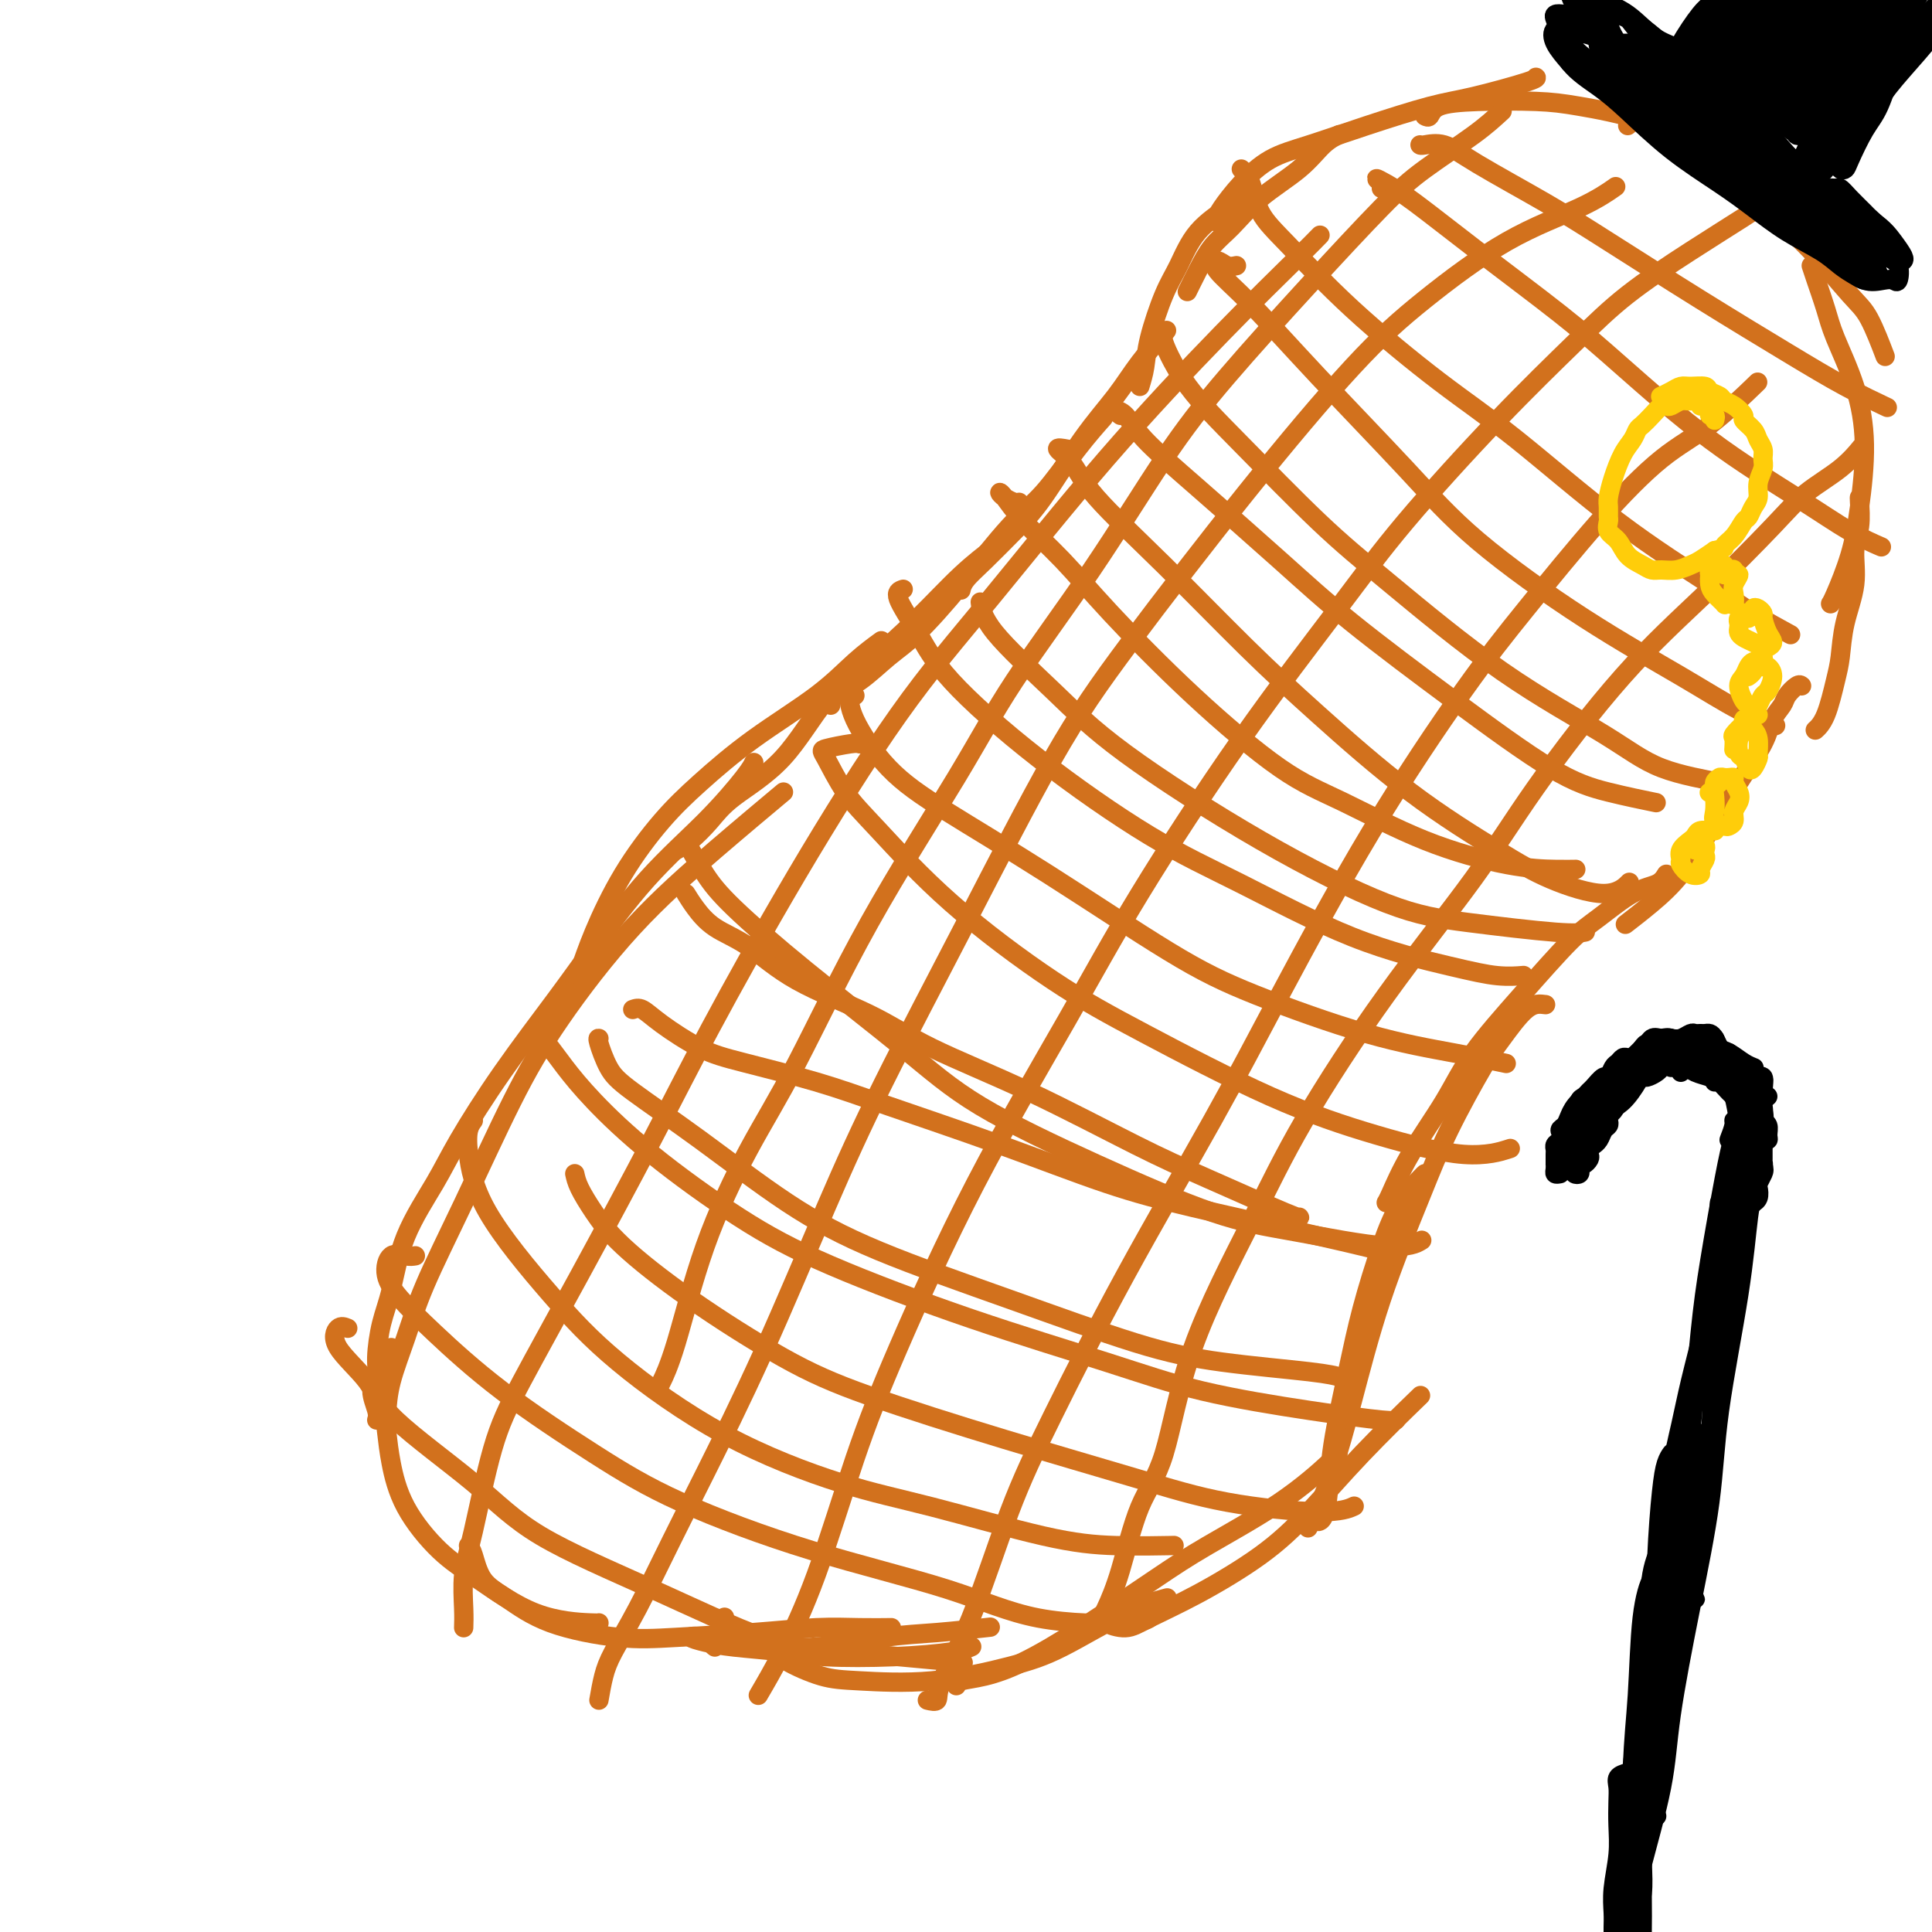 <svg viewBox='0 0 400 400' version='1.1' xmlns='http://www.w3.org/2000/svg' xmlns:xlink='http://www.w3.org/1999/xlink'><g fill='none' stroke='#D2711D' stroke-width='4' stroke-linecap='round' stroke-linejoin='round'><path d='M78,294c0.145,-0.463 0.290,-0.927 0,-2c-0.290,-1.073 -1.014,-2.757 -1,-4c0.014,-1.243 0.766,-2.046 1,-3c0.234,-0.954 -0.051,-2.059 0,-4c0.051,-1.941 0.439,-4.718 1,-7c0.561,-2.282 1.295,-4.069 2,-7c0.705,-2.931 1.380,-7.005 3,-11c1.620,-3.995 4.186,-7.912 6,-11c1.814,-3.088 2.878,-5.346 5,-9c2.122,-3.654 5.303,-8.703 9,-14c3.697,-5.297 7.911,-10.840 11,-15c3.089,-4.160 5.052,-6.936 8,-11c2.948,-4.064 6.881,-9.415 11,-14c4.119,-4.585 8.424,-8.404 12,-12c3.576,-3.596 6.424,-6.968 8,-9c1.576,-2.032 1.879,-2.723 2,-3c0.121,-0.277 0.061,-0.138 0,0'/><path d='M118,206c0.635,-1.495 1.271,-2.991 2,-5c0.729,-2.009 1.553,-4.533 3,-8c1.447,-3.467 3.519,-7.878 6,-12c2.481,-4.122 5.372,-7.957 8,-11c2.628,-3.043 4.992,-5.296 8,-8c3.008,-2.704 6.660,-5.860 11,-9c4.340,-3.140 9.370,-6.264 13,-9c3.630,-2.736 5.862,-5.083 8,-7c2.138,-1.917 4.182,-3.405 5,-4c0.818,-0.595 0.409,-0.298 0,0'/><path d='M140,176c0.901,-0.502 1.802,-1.003 3,-2c1.198,-0.997 2.693,-2.489 4,-4c1.307,-1.511 2.425,-3.040 5,-5c2.575,-1.960 6.605,-4.350 10,-8c3.395,-3.650 6.154,-8.558 9,-12c2.846,-3.442 5.779,-5.417 9,-8c3.221,-2.583 6.729,-5.775 10,-9c3.271,-3.225 6.304,-6.484 9,-9c2.696,-2.516 5.056,-4.290 6,-5c0.944,-0.710 0.472,-0.355 0,0'/><path d='M172,146c0.004,-0.632 0.009,-1.264 1,-2c0.991,-0.736 2.970,-1.575 5,-3c2.030,-1.425 4.112,-3.437 6,-5c1.888,-1.563 3.581,-2.678 6,-5c2.419,-2.322 5.563,-5.852 9,-10c3.437,-4.148 7.167,-8.912 10,-12c2.833,-3.088 4.770,-4.498 7,-7c2.230,-2.502 4.754,-6.097 7,-9c2.246,-2.903 4.213,-5.115 5,-6c0.787,-0.885 0.393,-0.442 0,0'/><path d='M199,122c-0.031,0.144 -0.063,0.289 0,0c0.063,-0.289 0.219,-1.011 1,-2c0.781,-0.989 2.186,-2.244 4,-4c1.814,-1.756 4.037,-4.014 6,-6c1.963,-1.986 3.665,-3.699 6,-7c2.335,-3.301 5.302,-8.188 8,-12c2.698,-3.812 5.125,-6.547 7,-9c1.875,-2.453 3.197,-4.622 5,-7c1.803,-2.378 4.087,-4.965 5,-6c0.913,-1.035 0.457,-0.517 0,0'/><path d='M236,80c0.382,-1.248 0.763,-2.496 1,-4c0.237,-1.504 0.329,-3.264 1,-6c0.671,-2.736 1.921,-6.450 3,-9c1.079,-2.550 1.988,-3.938 3,-6c1.012,-2.063 2.127,-4.800 4,-7c1.873,-2.200 4.504,-3.861 6,-5c1.496,-1.139 1.856,-1.754 2,-2c0.144,-0.246 0.072,-0.123 0,0'/><path d='M246,60c-0.159,0.324 -0.318,0.647 0,0c0.318,-0.647 1.112,-2.265 2,-4c0.888,-1.735 1.868,-3.588 3,-5c1.132,-1.412 2.416,-2.382 4,-4c1.584,-1.618 3.469,-3.884 6,-6c2.531,-2.116 5.709,-4.083 8,-6c2.291,-1.917 3.694,-3.785 5,-5c1.306,-1.215 2.516,-1.776 3,-2c0.484,-0.224 0.242,-0.112 0,0'/><path d='M252,46c-0.028,-0.312 -0.057,-0.624 0,-1c0.057,-0.376 0.199,-0.816 1,-2c0.801,-1.184 2.260,-3.112 4,-5c1.740,-1.888 3.760,-3.736 6,-5c2.240,-1.264 4.699,-1.943 8,-3c3.301,-1.057 7.445,-2.494 12,-4c4.555,-1.506 9.522,-3.083 13,-4c3.478,-0.917 5.468,-1.174 9,-2c3.532,-0.826 8.605,-2.223 11,-3c2.395,-0.777 2.113,-0.936 2,-1c-0.113,-0.064 -0.056,-0.032 0,0'/><path d='M295,24c0.355,0.197 0.710,0.394 1,0c0.290,-0.394 0.516,-1.381 2,-2c1.484,-0.619 4.228,-0.872 8,-1c3.772,-0.128 8.574,-0.132 12,0c3.426,0.132 5.476,0.400 9,1c3.524,0.600 8.522,1.532 13,3c4.478,1.468 8.436,3.472 12,5c3.564,1.528 6.732,2.579 8,3c1.268,0.421 0.634,0.210 0,0'/><path d='M337,26c0.455,-0.371 0.910,-0.742 1,-1c0.090,-0.258 -0.186,-0.405 0,-1c0.186,-0.595 0.833,-1.640 2,-2c1.167,-0.360 2.854,-0.035 6,2c3.146,2.035 7.751,5.779 11,9c3.249,3.221 5.141,5.919 8,9c2.859,3.081 6.686,6.547 10,10c3.314,3.453 6.115,6.895 8,9c1.885,2.105 2.854,2.875 4,5c1.146,2.125 2.470,5.607 3,7c0.530,1.393 0.265,0.696 0,0'/><path d='M375,55c0.229,0.709 0.458,1.418 1,3c0.542,1.582 1.397,4.037 2,6c0.603,1.963 0.956,3.435 2,6c1.044,2.565 2.781,6.225 4,10c1.219,3.775 1.920,7.667 2,12c0.080,4.333 -0.462,9.109 -1,13c-0.538,3.891 -1.072,6.899 -2,10c-0.928,3.101 -2.250,6.297 -3,8c-0.750,1.703 -0.929,1.915 -1,2c-0.071,0.085 -0.036,0.042 0,0'/><path d='M385,103c-0.034,-0.035 -0.068,-0.070 0,1c0.068,1.070 0.239,3.244 0,5c-0.239,1.756 -0.890,3.092 -1,5c-0.110,1.908 0.319,4.387 0,7c-0.319,2.613 -1.385,5.359 -2,8c-0.615,2.641 -0.778,5.177 -1,7c-0.222,1.823 -0.503,2.932 -1,5c-0.497,2.068 -1.211,5.095 -2,7c-0.789,1.905 -1.654,2.687 -2,3c-0.346,0.313 -0.173,0.156 0,0'/><path d='M81,279c0.085,0.459 0.169,0.919 0,1c-0.169,0.081 -0.593,-0.215 -1,0c-0.407,0.215 -0.797,0.941 -1,2c-0.203,1.059 -0.219,2.449 0,5c0.219,2.551 0.675,6.261 1,9c0.325,2.739 0.521,4.506 1,7c0.479,2.494 1.242,5.716 3,9c1.758,3.284 4.509,6.631 7,9c2.491,2.369 4.720,3.759 8,6c3.280,2.241 7.611,5.333 12,7c4.389,1.667 8.835,1.910 11,2c2.165,0.090 2.047,0.026 2,0c-0.047,-0.026 -0.024,-0.013 0,0'/><path d='M97,320c0.300,0.366 0.600,0.732 1,2c0.400,1.268 0.898,3.437 2,5c1.102,1.563 2.806,2.521 5,4c2.194,1.479 4.877,3.478 9,5c4.123,1.522 9.685,2.565 14,3c4.315,0.435 7.381,0.260 12,0c4.619,-0.260 10.790,-0.606 16,-1c5.210,-0.394 9.458,-0.838 13,-1c3.542,-0.162 6.377,-0.044 9,0c2.623,0.044 5.035,0.012 6,0c0.965,-0.012 0.482,-0.006 0,0'/><path d='M161,341c-0.055,0.280 -0.109,0.561 0,1c0.109,0.439 0.382,1.037 2,2c1.618,0.963 4.582,2.291 7,3c2.418,0.709 4.289,0.797 8,1c3.711,0.203 9.262,0.520 15,0c5.738,-0.520 11.665,-1.877 16,-3c4.335,-1.123 7.080,-2.012 11,-4c3.920,-1.988 9.017,-5.074 13,-7c3.983,-1.926 6.852,-2.693 8,-3c1.148,-0.307 0.574,-0.153 0,0'/><path d='M198,349c0.030,-0.362 0.060,-0.725 1,-1c0.940,-0.275 2.791,-0.464 5,-1c2.209,-0.536 4.775,-1.420 8,-3c3.225,-1.580 7.109,-3.855 12,-7c4.891,-3.145 10.789,-7.158 15,-10c4.211,-2.842 6.736,-4.513 11,-7c4.264,-2.487 10.267,-5.790 15,-9c4.733,-3.210 8.197,-6.326 10,-8c1.803,-1.674 1.944,-1.907 2,-2c0.056,-0.093 0.028,-0.047 0,0'/><path d='M229,335c-0.359,0.276 -0.718,0.552 0,1c0.718,0.448 2.512,1.070 4,1c1.488,-0.070 2.670,-0.830 5,-2c2.330,-1.170 5.806,-2.749 10,-5c4.194,-2.251 9.104,-5.172 13,-8c3.896,-2.828 6.776,-5.562 10,-9c3.224,-3.438 6.791,-7.579 11,-12c4.209,-4.421 9.060,-9.120 11,-11c1.940,-1.880 0.970,-0.940 0,0'/><path d='M373,142c-0.212,-0.183 -0.425,-0.365 -1,0c-0.575,0.365 -1.513,1.279 -2,2c-0.487,0.721 -0.523,1.249 -1,2c-0.477,0.751 -1.396,1.725 -2,3c-0.604,1.275 -0.894,2.850 -2,5c-1.106,2.150 -3.029,4.874 -5,8c-1.971,3.126 -3.989,6.652 -6,10c-2.011,3.348 -4.013,6.516 -6,9c-1.987,2.484 -3.958,4.284 -6,6c-2.042,1.716 -4.155,3.347 -5,4c-0.845,0.653 -0.423,0.326 0,0'/><path d='M345,181c-0.459,0.748 -0.919,1.496 -2,2c-1.081,0.504 -2.785,0.764 -5,2c-2.215,1.236 -4.942,3.448 -7,5c-2.058,1.552 -3.446,2.442 -6,5c-2.554,2.558 -6.274,6.783 -10,11c-3.726,4.217 -7.457,8.426 -10,12c-2.543,3.574 -3.897,6.513 -6,10c-2.103,3.487 -4.955,7.522 -7,11c-2.045,3.478 -3.281,6.398 -4,8c-0.719,1.602 -0.920,1.886 -1,2c-0.080,0.114 -0.040,0.057 0,0'/><path d='M320,208c-1.198,-0.159 -2.396,-0.319 -4,1c-1.604,1.319 -3.614,4.116 -5,6c-1.386,1.884 -2.149,2.854 -4,6c-1.851,3.146 -4.792,8.467 -7,13c-2.208,4.533 -3.683,8.277 -6,14c-2.317,5.723 -5.476,13.425 -8,21c-2.524,7.575 -4.414,15.021 -6,21c-1.586,5.979 -2.868,10.489 -4,14c-1.132,3.511 -2.112,6.022 -3,8c-0.888,1.978 -1.682,3.422 -2,4c-0.318,0.578 -0.159,0.289 0,0'/><path d='M295,243c-0.063,0.045 -0.127,0.089 -1,1c-0.873,0.911 -2.556,2.687 -4,5c-1.444,2.313 -2.649,5.163 -4,9c-1.351,3.837 -2.848,8.660 -4,13c-1.152,4.340 -1.959,8.196 -3,13c-1.041,4.804 -2.318,10.555 -3,15c-0.682,4.445 -0.771,7.583 -1,10c-0.229,2.417 -0.600,4.112 -1,5c-0.400,0.888 -0.829,0.968 -1,1c-0.171,0.032 -0.086,0.016 0,0'/><path d='M148,341c-0.981,-0.821 -1.962,-1.643 -3,-2c-1.038,-0.357 -2.133,-0.250 -2,0c0.133,0.250 1.496,0.642 3,1c1.504,0.358 3.151,0.682 6,1c2.849,0.318 6.900,0.632 10,1c3.100,0.368 5.248,0.792 9,1c3.752,0.208 9.109,0.200 14,0c4.891,-0.200 9.317,-0.592 12,-1c2.683,-0.408 3.624,-0.831 4,-1c0.376,-0.169 0.188,-0.085 0,0'/><path d='M150,335c0.007,-0.148 0.014,-0.295 0,0c-0.014,0.295 -0.050,1.033 2,2c2.050,0.967 6.187,2.164 9,3c2.813,0.836 4.304,1.310 8,1c3.696,-0.310 9.599,-1.403 14,-2c4.401,-0.597 7.300,-0.699 11,-1c3.700,-0.301 8.200,-0.800 10,-1c1.800,-0.200 0.900,-0.100 0,0'/><path d='M142,185c0.551,0.892 1.102,1.783 2,3c0.898,1.217 2.144,2.759 4,4c1.856,1.241 4.322,2.181 7,4c2.678,1.819 5.569,4.516 10,7c4.431,2.484 10.401,4.755 15,7c4.599,2.245 7.828,4.466 13,7c5.172,2.534 12.286,5.383 20,9c7.714,3.617 16.028,8.002 22,11c5.972,2.998 9.601,4.608 15,7c5.399,2.392 12.569,5.567 16,7c3.431,1.433 3.123,1.124 3,1c-0.123,-0.124 -0.062,-0.062 0,0'/><path d='M143,176c0.065,0.115 0.130,0.231 0,0c-0.130,-0.231 -0.455,-0.807 0,0c0.455,0.807 1.690,2.997 3,5c1.310,2.003 2.697,3.819 6,7c3.303,3.181 8.524,7.727 15,13c6.476,5.273 14.208,11.274 20,16c5.792,4.726 9.644,8.179 16,12c6.356,3.821 15.217,8.011 24,12c8.783,3.989 17.489,7.776 24,10c6.511,2.224 10.828,2.885 17,4c6.172,1.115 14.200,2.685 19,3c4.800,0.315 6.371,-0.624 7,-1c0.629,-0.376 0.314,-0.188 0,0'/><path d='M178,154c-0.302,-0.099 -0.605,-0.197 -2,0c-1.395,0.197 -3.883,0.690 -5,1c-1.117,0.310 -0.861,0.435 0,2c0.861,1.565 2.329,4.568 4,7c1.671,2.432 3.546,4.294 7,8c3.454,3.706 8.487,9.256 15,15c6.513,5.744 14.507,11.681 21,16c6.493,4.319 11.485,7.020 19,11c7.515,3.980 17.552,9.238 26,13c8.448,3.762 15.306,6.029 22,8c6.694,1.971 13.225,3.646 18,4c4.775,0.354 7.793,-0.613 9,-1c1.207,-0.387 0.604,-0.193 0,0'/><path d='M177,144c-0.388,-0.316 -0.776,-0.632 -1,0c-0.224,0.632 -0.285,2.211 1,5c1.285,2.789 3.915,6.787 7,10c3.085,3.213 6.624,5.640 12,9c5.376,3.360 12.590,7.652 21,13c8.410,5.348 18.017,11.752 25,16c6.983,4.248 11.344,6.340 18,9c6.656,2.660 15.609,5.888 23,8c7.391,2.112 13.221,3.107 18,4c4.779,0.893 8.508,1.684 10,2c1.492,0.316 0.746,0.158 0,0'/><path d='M187,122c-0.768,0.256 -1.535,0.513 -1,2c0.535,1.487 2.374,4.205 4,7c1.626,2.795 3.039,5.667 7,10c3.961,4.333 10.468,10.127 18,16c7.532,5.873 16.088,11.826 23,16c6.912,4.174 12.178,6.568 19,10c6.822,3.432 15.198,7.900 23,11c7.802,3.100 15.029,4.831 20,6c4.971,1.169 7.684,1.776 10,2c2.316,0.224 4.233,0.064 5,0c0.767,-0.064 0.383,-0.032 0,0'/><path d='M203,125c0.013,0.104 0.027,0.208 0,0c-0.027,-0.208 -0.093,-0.729 0,0c0.093,0.729 0.347,2.709 3,6c2.653,3.291 7.706,7.892 12,12c4.294,4.108 7.828,7.721 15,13c7.172,5.279 17.982,12.224 28,18c10.018,5.776 19.245,10.385 26,13c6.755,2.615 11.037,3.237 17,4c5.963,0.763 13.605,1.667 18,2c4.395,0.333 5.541,0.095 6,0c0.459,-0.095 0.229,-0.048 0,0'/><path d='M131,209c0.589,-0.206 1.177,-0.411 2,0c0.823,0.411 1.880,1.440 4,3c2.120,1.560 5.304,3.653 8,5c2.696,1.347 4.903,1.949 9,3c4.097,1.051 10.085,2.552 15,4c4.915,1.448 8.756,2.844 15,5c6.244,2.156 14.892,5.071 23,8c8.108,2.929 15.675,5.871 22,8c6.325,2.129 11.408,3.446 18,5c6.592,1.554 14.695,3.344 22,5c7.305,1.656 13.813,3.177 17,4c3.187,0.823 3.053,0.950 3,1c-0.053,0.050 -0.027,0.025 0,0'/><path d='M124,215c-0.157,-0.049 -0.314,-0.099 0,1c0.314,1.099 1.100,3.346 2,5c0.900,1.654 1.913,2.714 5,5c3.087,2.286 8.248,5.798 14,10c5.752,4.202 12.096,9.093 18,13c5.904,3.907 11.370,6.829 19,10c7.630,3.171 17.425,6.591 27,10c9.575,3.409 18.930,6.809 26,9c7.070,2.191 11.854,3.175 18,4c6.146,0.825 13.655,1.491 18,2c4.345,0.509 5.527,0.860 6,1c0.473,0.140 0.236,0.070 0,0'/><path d='M113,216c0.199,0.117 0.398,0.233 1,1c0.602,0.767 1.607,2.184 3,4c1.393,1.816 3.176,4.029 6,7c2.824,2.971 6.691,6.698 12,11c5.309,4.302 12.059,9.178 18,13c5.941,3.822 11.071,6.588 19,10c7.929,3.412 18.657,7.468 29,11c10.343,3.532 20.302,6.540 28,9c7.698,2.460 13.134,4.372 20,6c6.866,1.628 15.160,2.972 22,4c6.840,1.028 12.226,1.738 15,2c2.774,0.262 2.935,0.075 3,0c0.065,-0.075 0.032,-0.037 0,0'/><path d='M119,243c0.185,0.847 0.371,1.695 1,3c0.629,1.305 1.702,3.069 3,5c1.298,1.931 2.821,4.029 6,7c3.179,2.971 8.013,6.814 14,11c5.987,4.186 13.128,8.714 19,12c5.872,3.286 10.474,5.330 18,8c7.526,2.670 17.975,5.966 28,9c10.025,3.034 19.625,5.808 27,8c7.375,2.192 12.523,3.804 19,5c6.477,1.196 14.282,1.976 19,2c4.718,0.024 6.348,-0.707 7,-1c0.652,-0.293 0.326,-0.146 0,0'/><path d='M98,232c-0.386,0.528 -0.772,1.056 -1,2c-0.228,0.944 -0.297,2.303 0,5c0.297,2.697 0.961,6.731 4,12c3.039,5.269 8.455,11.771 13,17c4.545,5.229 8.220,9.183 14,14c5.780,4.817 13.667,10.496 22,15c8.333,4.504 17.114,7.834 24,10c6.886,2.166 11.878,3.169 19,5c7.122,1.831 16.373,4.491 23,6c6.627,1.509 10.630,1.868 15,2c4.370,0.132 9.106,0.038 11,0c1.894,-0.038 0.947,-0.019 0,0'/><path d='M86,260c-0.551,0.091 -1.102,0.181 -2,0c-0.898,-0.181 -2.145,-0.635 -3,0c-0.855,0.635 -1.320,2.358 -1,4c0.320,1.642 1.424,3.204 3,5c1.576,1.796 3.623,3.825 7,7c3.377,3.175 8.083,7.495 14,12c5.917,4.505 13.043,9.197 19,13c5.957,3.803 10.744,6.719 18,10c7.256,3.281 16.981,6.928 27,10c10.019,3.072 20.331,5.569 28,8c7.669,2.431 12.695,4.796 19,6c6.305,1.204 13.890,1.247 18,1c4.110,-0.247 4.746,-0.785 5,-1c0.254,-0.215 0.127,-0.108 0,0'/><path d='M72,275c-0.683,-0.282 -1.365,-0.565 -2,0c-0.635,0.565 -1.222,1.977 0,4c1.222,2.023 4.253,4.658 6,7c1.747,2.342 2.209,4.393 6,8c3.791,3.607 10.910,8.772 16,13c5.090,4.228 8.152,7.518 14,11c5.848,3.482 14.481,7.154 23,11c8.519,3.846 16.923,7.866 23,10c6.077,2.134 9.829,2.382 17,3c7.171,0.618 17.763,1.605 22,2c4.237,0.395 2.118,0.197 0,0'/><path d='M211,104c-0.230,0.082 -0.459,0.164 -1,0c-0.541,-0.164 -1.393,-0.575 -2,-1c-0.607,-0.425 -0.969,-0.864 -1,-1c-0.031,-0.136 0.267,0.031 1,1c0.733,0.969 1.900,2.741 4,5c2.100,2.259 5.133,5.006 8,8c2.867,2.994 5.566,6.235 10,11c4.434,4.765 10.601,11.052 17,17c6.399,5.948 13.029,11.555 18,15c4.971,3.445 8.282,4.727 13,7c4.718,2.273 10.844,5.537 17,8c6.156,2.463 12.341,4.124 17,5c4.659,0.876 7.793,0.967 10,1c2.207,0.033 3.488,0.010 4,0c0.512,-0.010 0.256,-0.005 0,0'/><path d='M221,93c-1.117,-0.210 -2.233,-0.420 -2,0c0.233,0.420 1.816,1.472 3,3c1.184,1.528 1.969,3.534 5,7c3.031,3.466 8.306,8.394 14,14c5.694,5.606 11.805,11.892 17,17c5.195,5.108 9.474,9.038 15,14c5.526,4.962 12.301,10.954 19,16c6.699,5.046 13.323,9.145 18,12c4.677,2.855 7.408,4.466 11,6c3.592,1.534 8.044,2.990 11,3c2.956,0.010 4.416,-1.426 5,-2c0.584,-0.574 0.292,-0.287 0,0'/><path d='M232,86c-0.586,-0.438 -1.173,-0.877 -1,-1c0.173,-0.123 1.105,0.069 2,1c0.895,0.931 1.754,2.601 4,5c2.246,2.399 5.878,5.527 11,10c5.122,4.473 11.733,10.290 17,15c5.267,4.710 9.188,8.313 15,13c5.812,4.687 13.513,10.458 21,16c7.487,5.542 14.759,10.857 20,14c5.241,3.143 8.449,4.115 12,5c3.551,0.885 7.443,1.681 9,2c1.557,0.319 0.778,0.159 0,0'/><path d='M241,69c0.091,-0.021 0.182,-0.043 0,0c-0.182,0.043 -0.638,0.149 0,2c0.638,1.851 2.371,5.445 5,9c2.629,3.555 6.153,7.071 11,12c4.847,4.929 11.016,11.270 16,16c4.984,4.730 8.782,7.848 15,13c6.218,5.152 14.857,12.337 23,18c8.143,5.663 15.790,9.805 21,13c5.210,3.195 7.984,5.444 12,7c4.016,1.556 9.273,2.419 12,3c2.727,0.581 2.922,0.880 3,1c0.078,0.120 0.039,0.060 0,0'/><path d='M256,55c-0.654,0.140 -1.308,0.281 -2,0c-0.692,-0.281 -1.421,-0.983 -2,-1c-0.579,-0.017 -1.007,0.650 0,2c1.007,1.350 3.448,3.381 7,7c3.552,3.619 8.213,8.826 14,15c5.787,6.174 12.698,13.316 18,19c5.302,5.684 8.994,9.909 15,15c6.006,5.091 14.325,11.049 22,16c7.675,4.951 14.707,8.894 20,12c5.293,3.106 8.848,5.375 12,7c3.152,1.625 5.901,2.607 7,3c1.099,0.393 0.550,0.196 0,0'/><path d='M257,35c0.728,0.723 1.455,1.446 2,3c0.545,1.554 0.907,3.939 2,6c1.093,2.061 2.918,3.798 6,7c3.082,3.202 7.421,7.868 13,13c5.579,5.132 12.396,10.731 18,15c5.604,4.269 9.993,7.207 16,12c6.007,4.793 13.632,11.439 21,17c7.368,5.561 14.480,10.037 19,13c4.520,2.963 6.448,4.413 9,6c2.552,1.587 5.729,3.311 7,4c1.271,0.689 0.635,0.345 0,0'/><path d='M286,39c0.145,-0.296 0.290,-0.592 0,-1c-0.290,-0.408 -1.015,-0.927 -1,-1c0.015,-0.073 0.770,0.299 2,1c1.230,0.701 2.935,1.729 6,4c3.065,2.271 7.492,5.785 13,10c5.508,4.215 12.099,9.131 17,13c4.901,3.869 8.113,6.690 13,11c4.887,4.310 11.450,10.108 18,15c6.550,4.892 13.085,8.878 18,12c4.915,3.122 8.208,5.379 11,7c2.792,1.621 5.083,2.606 6,3c0.917,0.394 0.458,0.197 0,0'/><path d='M294,30c0.088,0.068 0.176,0.136 1,0c0.824,-0.136 2.385,-0.478 4,0c1.615,0.478 3.285,1.774 7,4c3.715,2.226 9.477,5.382 14,8c4.523,2.618 7.809,4.699 13,8c5.191,3.301 12.289,7.824 19,12c6.711,4.176 13.036,8.006 18,11c4.964,2.994 8.567,5.152 12,7c3.433,1.848 6.695,3.385 8,4c1.305,0.615 0.652,0.307 0,0'/><path d='M311,23c-1.586,1.467 -3.172,2.935 -6,5c-2.828,2.065 -6.900,4.728 -10,7c-3.100,2.272 -5.230,4.153 -9,8c-3.770,3.847 -9.181,9.659 -15,16c-5.819,6.341 -12.048,13.210 -17,19c-4.952,5.790 -8.628,10.500 -13,17c-4.372,6.500 -9.440,14.791 -15,23c-5.560,8.209 -11.614,16.334 -16,23c-4.386,6.666 -7.105,11.871 -12,20c-4.895,8.129 -11.965,19.183 -18,30c-6.035,10.817 -11.036,21.396 -15,29c-3.964,7.604 -6.891,12.231 -10,18c-3.109,5.769 -6.400,12.680 -9,20c-2.600,7.320 -4.508,15.048 -6,20c-1.492,4.952 -2.569,7.129 -3,8c-0.431,0.871 -0.215,0.435 0,0'/><path d='M96,337c0.036,-1.054 0.072,-2.108 0,-4c-0.072,-1.892 -0.254,-4.621 0,-7c0.254,-2.379 0.942,-4.406 2,-9c1.058,-4.594 2.486,-11.754 4,-17c1.514,-5.246 3.114,-8.579 6,-14c2.886,-5.421 7.058,-12.930 12,-22c4.942,-9.070 10.654,-19.701 15,-28c4.346,-8.299 7.324,-14.267 12,-23c4.676,-8.733 11.048,-20.230 18,-32c6.952,-11.770 14.484,-23.813 21,-33c6.516,-9.187 12.016,-15.516 19,-24c6.984,-8.484 15.451,-19.121 24,-29c8.549,-9.879 17.178,-18.998 24,-26c6.822,-7.002 11.837,-11.885 15,-15c3.163,-3.115 4.475,-4.461 5,-5c0.525,-0.539 0.262,-0.269 0,0'/><path d='M124,352c0.301,-1.726 0.602,-3.452 1,-5c0.398,-1.548 0.894,-2.918 2,-5c1.106,-2.082 2.823,-4.878 5,-9c2.177,-4.122 4.814,-9.571 7,-14c2.186,-4.429 3.919,-7.837 7,-14c3.081,-6.163 7.508,-15.081 12,-25c4.492,-9.919 9.048,-20.841 13,-30c3.952,-9.159 7.301,-16.557 12,-26c4.699,-9.443 10.748,-20.930 17,-33c6.252,-12.070 12.708,-24.722 18,-34c5.292,-9.278 9.419,-15.183 16,-24c6.581,-8.817 15.616,-20.545 24,-31c8.384,-10.455 16.118,-19.636 22,-26c5.882,-6.364 9.913,-9.913 15,-14c5.087,-4.087 11.229,-8.714 17,-12c5.771,-3.286 11.169,-5.231 15,-7c3.831,-1.769 6.095,-3.363 7,-4c0.905,-0.637 0.453,-0.319 0,0'/><path d='M157,351c1.516,-2.590 3.031,-5.181 5,-9c1.969,-3.819 4.391,-8.868 7,-16c2.609,-7.132 5.403,-16.349 8,-24c2.597,-7.651 4.995,-13.736 9,-23c4.005,-9.264 9.617,-21.707 16,-34c6.383,-12.293 13.536,-24.436 19,-34c5.464,-9.564 9.237,-16.550 15,-26c5.763,-9.450 13.514,-21.364 21,-32c7.486,-10.636 14.705,-19.993 20,-27c5.295,-7.007 8.665,-11.663 14,-18c5.335,-6.337 12.633,-14.356 19,-21c6.367,-6.644 11.801,-11.914 16,-16c4.199,-4.086 7.164,-6.990 11,-10c3.836,-3.010 8.544,-6.126 13,-9c4.456,-2.874 8.661,-5.504 11,-7c2.339,-1.496 2.811,-1.856 3,-2c0.189,-0.144 0.094,-0.072 0,0'/><path d='M192,352c0.862,0.207 1.725,0.413 2,0c0.275,-0.413 -0.036,-1.446 1,-4c1.036,-2.554 3.420,-6.630 6,-13c2.580,-6.370 5.355,-15.033 8,-22c2.645,-6.967 5.159,-12.238 9,-20c3.841,-7.762 9.009,-18.016 15,-29c5.991,-10.984 12.804,-22.696 18,-32c5.196,-9.304 8.775,-16.198 14,-26c5.225,-9.802 12.095,-22.512 19,-34c6.905,-11.488 13.843,-21.755 19,-29c5.157,-7.245 8.532,-11.470 13,-17c4.468,-5.530 10.029,-12.366 15,-18c4.971,-5.634 9.353,-10.067 13,-13c3.647,-2.933 6.559,-4.367 10,-7c3.441,-2.633 7.412,-6.467 9,-8c1.588,-1.533 0.794,-0.767 0,0'/><path d='M227,337c0.594,-1.125 1.187,-2.250 2,-4c0.813,-1.750 1.845,-4.126 3,-8c1.155,-3.874 2.432,-9.246 4,-13c1.568,-3.754 3.428,-5.892 5,-11c1.572,-5.108 2.857,-13.188 6,-22c3.143,-8.812 8.144,-18.356 12,-26c3.856,-7.644 6.568,-13.388 11,-21c4.432,-7.612 10.583,-17.092 17,-26c6.417,-8.908 13.100,-17.246 18,-24c4.900,-6.754 8.015,-11.926 13,-19c4.985,-7.074 11.838,-16.050 18,-23c6.162,-6.950 11.634,-11.873 17,-17c5.366,-5.127 10.626,-10.457 14,-14c3.374,-3.543 4.863,-5.300 7,-7c2.137,-1.700 4.921,-3.342 7,-5c2.079,-1.658 3.451,-3.331 4,-4c0.549,-0.669 0.274,-0.335 0,0'/><path d='M80,293c0.157,-2.173 0.314,-4.346 1,-7c0.686,-2.654 1.901,-5.788 3,-9c1.099,-3.212 2.081,-6.501 4,-11c1.919,-4.499 4.775,-10.206 8,-17c3.225,-6.794 6.821,-14.673 10,-21c3.179,-6.327 5.943,-11.101 10,-17c4.057,-5.899 9.407,-12.921 15,-19c5.593,-6.079 11.429,-11.214 17,-16c5.571,-4.786 10.877,-9.225 13,-11c2.123,-1.775 1.061,-0.888 0,0'/></g>
<g fill='none' stroke='#000000' stroke-width='4' stroke-linecap='round' stroke-linejoin='round'><path d='M326,13c-0.521,0.024 -1.042,0.047 -1,0c0.042,-0.047 0.646,-0.165 1,0c0.354,0.165 0.458,0.612 1,1c0.542,0.388 1.523,0.719 2,1c0.477,0.281 0.450,0.514 1,1c0.550,0.486 1.676,1.225 3,2c1.324,0.775 2.847,1.585 4,2c1.153,0.415 1.938,0.434 3,1c1.062,0.566 2.403,1.678 4,3c1.597,1.322 3.451,2.854 5,4c1.549,1.146 2.792,1.906 4,3c1.208,1.094 2.380,2.524 4,4c1.620,1.476 3.687,3.000 5,4c1.313,1.000 1.873,1.477 3,2c1.127,0.523 2.820,1.092 4,2c1.180,0.908 1.846,2.156 3,3c1.154,0.844 2.796,1.284 4,2c1.204,0.716 1.968,1.710 3,2c1.032,0.290 2.330,-0.123 3,0c0.670,0.123 0.712,0.781 1,1c0.288,0.219 0.823,0.000 1,0c0.177,-0.000 -0.004,0.218 0,0c0.004,-0.218 0.195,-0.874 0,-1c-0.195,-0.126 -0.774,0.278 -1,0c-0.226,-0.278 -0.099,-1.237 -1,-2c-0.901,-0.763 -2.829,-1.328 -4,-2c-1.171,-0.672 -1.584,-1.450 -3,-3c-1.416,-1.550 -3.833,-3.871 -6,-6c-2.167,-2.129 -4.083,-4.064 -6,-6'/><path d='M363,31c-3.491,-3.301 -2.719,-2.053 -4,-3c-1.281,-0.947 -4.615,-4.088 -7,-6c-2.385,-1.912 -3.822,-2.593 -6,-4c-2.178,-1.407 -5.097,-3.539 -7,-5c-1.903,-1.461 -2.789,-2.251 -4,-3c-1.211,-0.749 -2.745,-1.456 -4,-2c-1.255,-0.544 -2.229,-0.925 -3,-1c-0.771,-0.075 -1.337,0.157 -2,0c-0.663,-0.157 -1.423,-0.701 -2,-1c-0.577,-0.299 -0.972,-0.353 -1,0c-0.028,0.353 0.309,1.113 1,2c0.691,0.887 1.734,1.900 3,3c1.266,1.100 2.755,2.287 4,3c1.245,0.713 2.248,0.953 4,2c1.752,1.047 4.254,2.902 7,5c2.746,2.098 5.737,4.438 8,6c2.263,1.562 3.797,2.347 6,4c2.203,1.653 5.074,4.172 8,6c2.926,1.828 5.906,2.963 8,4c2.094,1.037 3.303,1.977 5,3c1.697,1.023 3.882,2.128 5,3c1.118,0.872 1.167,1.512 2,2c0.833,0.488 2.449,0.826 3,1c0.551,0.174 0.038,0.186 0,0c-0.038,-0.186 0.400,-0.568 0,-1c-0.400,-0.432 -1.639,-0.912 -3,-2c-1.361,-1.088 -2.845,-2.783 -5,-5c-2.155,-2.217 -4.980,-4.955 -7,-7c-2.020,-2.045 -3.236,-3.397 -5,-5c-1.764,-1.603 -4.075,-3.458 -6,-5c-1.925,-1.542 -3.462,-2.771 -5,-4'/><path d='M356,21c-5.877,-5.348 -5.070,-4.219 -6,-5c-0.930,-0.781 -3.598,-3.472 -6,-5c-2.402,-1.528 -4.539,-1.894 -6,-2c-1.461,-0.106 -2.246,0.046 -3,0c-0.754,-0.046 -1.475,-0.290 -2,0c-0.525,0.290 -0.852,1.115 -1,2c-0.148,0.885 -0.115,1.831 1,3c1.115,1.169 3.312,2.562 5,4c1.688,1.438 2.868,2.923 5,5c2.132,2.077 5.217,4.747 8,7c2.783,2.253 5.263,4.089 8,6c2.737,1.911 5.731,3.898 8,5c2.269,1.102 3.813,1.319 6,2c2.187,0.681 5.017,1.825 7,3c1.983,1.175 3.118,2.380 4,3c0.882,0.620 1.509,0.657 2,1c0.491,0.343 0.846,0.994 1,1c0.154,0.006 0.107,-0.632 0,-1c-0.107,-0.368 -0.274,-0.465 -1,-1c-0.726,-0.535 -2.010,-1.507 -4,-3c-1.990,-1.493 -4.687,-3.508 -7,-5c-2.313,-1.492 -4.244,-2.460 -7,-5c-2.756,-2.540 -6.338,-6.653 -10,-10c-3.662,-3.347 -7.402,-5.927 -10,-8c-2.598,-2.073 -4.052,-3.640 -6,-5c-1.948,-1.360 -4.391,-2.514 -7,-4c-2.609,-1.486 -5.384,-3.304 -7,-4c-1.616,-0.696 -2.072,-0.269 -3,0c-0.928,0.269 -2.327,0.380 -3,1c-0.673,0.620 -0.621,1.749 0,3c0.621,1.251 1.810,2.626 3,4'/><path d='M325,13c1.568,2.016 3.989,3.556 6,5c2.011,1.444 3.613,2.791 6,5c2.387,2.209 5.559,5.280 9,8c3.441,2.720 7.151,5.088 10,7c2.849,1.912 4.836,3.366 7,5c2.164,1.634 4.506,3.447 7,5c2.494,1.553 5.139,2.845 7,4c1.861,1.155 2.939,2.172 4,3c1.061,0.828 2.105,1.468 3,2c0.895,0.532 1.640,0.956 2,1c0.360,0.044 0.334,-0.292 0,-1c-0.334,-0.708 -0.975,-1.787 -2,-3c-1.025,-1.213 -2.432,-2.559 -4,-4c-1.568,-1.441 -3.297,-2.976 -6,-5c-2.703,-2.024 -6.382,-4.536 -9,-7c-2.618,-2.464 -4.177,-4.880 -6,-7c-1.823,-2.120 -3.909,-3.945 -6,-6c-2.091,-2.055 -4.186,-4.342 -6,-6c-1.814,-1.658 -3.347,-2.689 -5,-4c-1.653,-1.311 -3.424,-2.904 -5,-4c-1.576,-1.096 -2.955,-1.697 -4,-2c-1.045,-0.303 -1.754,-0.308 -2,0c-0.246,0.308 -0.029,0.930 1,2c1.029,1.070 2.869,2.587 4,4c1.131,1.413 1.554,2.720 4,5c2.446,2.280 6.916,5.533 10,8c3.084,2.467 4.782,4.147 7,6c2.218,1.853 4.955,3.878 8,6c3.045,2.122 6.397,4.341 9,6c2.603,1.659 4.458,2.760 6,4c1.542,1.240 2.771,2.620 4,4'/><path d='M384,54c7.207,5.478 3.226,2.172 2,1c-1.226,-1.172 0.304,-0.211 1,0c0.696,0.211 0.559,-0.327 0,-1c-0.559,-0.673 -1.541,-1.482 -3,-3c-1.459,-1.518 -3.394,-3.744 -6,-6c-2.606,-2.256 -5.884,-4.542 -9,-7c-3.116,-2.458 -6.072,-5.088 -9,-8c-2.928,-2.912 -5.830,-6.107 -8,-8c-2.170,-1.893 -3.610,-2.482 -6,-4c-2.390,-1.518 -5.730,-3.963 -8,-6c-2.270,-2.037 -3.471,-3.667 -5,-5c-1.529,-1.333 -3.386,-2.369 -5,-3c-1.614,-0.631 -2.985,-0.857 -4,-1c-1.015,-0.143 -1.675,-0.203 -2,0c-0.325,0.203 -0.317,0.670 1,3c1.317,2.330 3.942,6.525 6,9c2.058,2.475 3.550,3.232 6,5c2.450,1.768 5.858,4.546 9,7c3.142,2.454 6.016,4.582 9,7c2.984,2.418 6.077,5.125 9,7c2.923,1.875 5.677,2.919 8,4c2.323,1.081 4.216,2.200 6,3c1.784,0.800 3.458,1.281 5,2c1.542,0.719 2.953,1.675 4,2c1.047,0.325 1.730,0.019 2,0c0.270,-0.019 0.127,0.250 0,0c-0.127,-0.250 -0.238,-1.017 -1,-2c-0.762,-0.983 -2.173,-2.181 -4,-4c-1.827,-1.819 -4.069,-4.259 -6,-6c-1.931,-1.741 -3.552,-2.783 -6,-5c-2.448,-2.217 -5.724,-5.608 -9,-9'/><path d='M361,26c-4.274,-4.873 -2.958,-4.055 -4,-5c-1.042,-0.945 -4.440,-3.652 -7,-6c-2.560,-2.348 -4.281,-4.337 -6,-6c-1.719,-1.663 -3.438,-2.999 -5,-4c-1.562,-1.001 -2.969,-1.666 -4,-2c-1.031,-0.334 -1.686,-0.337 -2,0c-0.314,0.337 -0.285,1.014 0,2c0.285,0.986 0.827,2.281 2,4c1.173,1.719 2.977,3.860 5,6c2.023,2.140 4.265,4.277 7,7c2.735,2.723 5.964,6.032 9,9c3.036,2.968 5.880,5.597 9,8c3.120,2.403 6.517,4.581 9,6c2.483,1.419 4.052,2.079 6,3c1.948,0.921 4.275,2.101 6,3c1.725,0.899 2.850,1.515 4,2c1.150,0.485 2.327,0.840 3,1c0.673,0.160 0.841,0.126 1,0c0.159,-0.126 0.307,-0.345 0,-1c-0.307,-0.655 -1.069,-1.746 -2,-3c-0.931,-1.254 -2.030,-2.670 -4,-4c-1.970,-1.330 -4.812,-2.573 -8,-5c-3.188,-2.427 -6.724,-6.040 -10,-9c-3.276,-2.960 -6.293,-5.269 -9,-8c-2.707,-2.731 -5.102,-5.884 -8,-8c-2.898,-2.116 -6.297,-3.195 -9,-5c-2.703,-1.805 -4.711,-4.334 -6,-6c-1.289,-1.666 -1.861,-2.467 -3,-3c-1.139,-0.533 -2.845,-0.797 -4,-1c-1.155,-0.203 -1.759,-0.344 -2,0c-0.241,0.344 -0.121,1.172 0,2'/><path d='M329,3c-0.727,0.762 0.455,2.167 2,4c1.545,1.833 3.452,4.094 6,7c2.548,2.906 5.738,6.458 8,9c2.262,2.542 3.594,4.075 7,7c3.406,2.925 8.884,7.243 12,10c3.116,2.757 3.871,3.954 6,5c2.129,1.046 5.632,1.942 8,3c2.368,1.058 3.599,2.279 5,3c1.401,0.721 2.971,0.942 4,1c1.029,0.058 1.518,-0.046 2,0c0.482,0.046 0.956,0.242 1,0c0.044,-0.242 -0.344,-0.923 -1,-2c-0.656,-1.077 -1.581,-2.551 -3,-4c-1.419,-1.449 -3.333,-2.875 -6,-5c-2.667,-2.125 -6.088,-4.951 -9,-8c-2.912,-3.049 -5.316,-6.322 -8,-9c-2.684,-2.678 -5.649,-4.762 -8,-7c-2.351,-2.238 -4.089,-4.631 -6,-6c-1.911,-1.369 -3.994,-1.713 -6,-3c-2.006,-1.287 -3.934,-3.515 -6,-5c-2.066,-1.485 -4.271,-2.227 -6,-3c-1.729,-0.773 -2.983,-1.579 -4,-2c-1.017,-0.421 -1.798,-0.459 -2,0c-0.202,0.459 0.175,1.414 1,3c0.825,1.586 2.096,3.804 4,6c1.904,2.196 4.439,4.368 6,6c1.561,1.632 2.148,2.722 4,5c1.852,2.278 4.971,5.745 8,9c3.029,3.255 5.969,6.300 9,9c3.031,2.700 6.152,5.057 9,7c2.848,1.943 5.424,3.471 8,5'/><path d='M374,48c5.102,3.923 4.856,3.231 6,4c1.144,0.769 3.678,2.999 5,4c1.322,1.001 1.433,0.774 2,1c0.567,0.226 1.591,0.906 2,1c0.409,0.094 0.204,-0.398 0,-1c-0.204,-0.602 -0.407,-1.316 -1,-2c-0.593,-0.684 -1.577,-1.339 -3,-3c-1.423,-1.661 -3.284,-4.329 -5,-6c-1.716,-1.671 -3.287,-2.347 -6,-5c-2.713,-2.653 -6.566,-7.284 -9,-10c-2.434,-2.716 -3.447,-3.516 -5,-5c-1.553,-1.484 -3.644,-3.653 -5,-5c-1.356,-1.347 -1.976,-1.872 -3,-3c-1.024,-1.128 -2.452,-2.858 -4,-4c-1.548,-1.142 -3.215,-1.696 -4,-2c-0.785,-0.304 -0.688,-0.357 -1,0c-0.312,0.357 -1.033,1.126 -1,2c0.033,0.874 0.821,1.854 2,4c1.179,2.146 2.748,5.460 5,8c2.252,2.540 5.186,4.307 8,7c2.814,2.693 5.508,6.312 8,9c2.492,2.688 4.782,4.443 7,6c2.218,1.557 4.362,2.914 6,4c1.638,1.086 2.768,1.901 4,3c1.232,1.099 2.566,2.480 4,3c1.434,0.520 2.967,0.177 4,0c1.033,-0.177 1.567,-0.188 2,0c0.433,0.188 0.766,0.576 1,0c0.234,-0.576 0.371,-2.117 0,-3c-0.371,-0.883 -1.249,-1.110 -2,-2c-0.751,-0.890 -1.376,-2.445 -2,-4'/><path d='M389,49c-0.503,-1.729 0.241,-1.553 0,-2c-0.241,-0.447 -1.465,-1.517 -2,-2c-0.535,-0.483 -0.381,-0.379 -1,-1c-0.619,-0.621 -2.013,-1.967 -3,-3c-0.987,-1.033 -1.568,-1.752 -2,-2c-0.432,-0.248 -0.716,-0.023 -1,0c-0.284,0.023 -0.567,-0.156 -1,0c-0.433,0.156 -1.014,0.646 -1,1c0.014,0.354 0.624,0.572 1,1c0.376,0.428 0.519,1.066 1,2c0.481,0.934 1.299,2.163 2,3c0.701,0.837 1.284,1.283 2,2c0.716,0.717 1.566,1.705 2,2c0.434,0.295 0.453,-0.103 1,0c0.547,0.103 1.622,0.707 2,1c0.378,0.293 0.059,0.275 0,0c-0.059,-0.275 0.142,-0.806 0,-1c-0.142,-0.194 -0.626,-0.052 -1,0c-0.374,0.052 -0.636,0.014 -1,0c-0.364,-0.014 -0.829,-0.004 -1,0c-0.171,0.004 -0.049,0.001 0,0c0.049,-0.001 0.024,-0.001 0,0'/><path d='M343,17c0.475,-0.350 0.949,-0.699 1,-1c0.051,-0.301 -0.322,-0.553 0,-1c0.322,-0.447 1.340,-1.087 2,-2c0.660,-0.913 0.961,-2.097 2,-4c1.039,-1.903 2.815,-4.526 4,-6c1.185,-1.474 1.779,-1.800 3,-3c1.221,-1.200 3.070,-3.275 5,-5c1.930,-1.725 3.940,-3.102 5,-4c1.060,-0.898 1.170,-1.319 2,-2c0.830,-0.681 2.380,-1.623 3,-2c0.620,-0.377 0.310,-0.188 0,0'/><path d='M370,39c0.317,-0.024 0.635,-0.049 1,0c0.365,0.049 0.779,0.171 1,0c0.221,-0.171 0.250,-0.634 1,-1c0.750,-0.366 2.221,-0.633 3,-1c0.779,-0.367 0.864,-0.834 2,-2c1.136,-1.166 3.321,-3.031 5,-5c1.679,-1.969 2.851,-4.041 4,-6c1.149,-1.959 2.276,-3.806 4,-6c1.724,-2.194 4.045,-4.735 6,-7c1.955,-2.265 3.543,-4.253 5,-6c1.457,-1.747 2.782,-3.252 4,-4c1.218,-0.748 2.328,-0.740 3,-1c0.672,-0.260 0.906,-0.789 1,-1c0.094,-0.211 0.047,-0.106 0,0'/><path d='M378,28c0.272,-0.181 0.545,-0.362 1,-1c0.455,-0.638 1.093,-1.734 2,-3c0.907,-1.266 2.083,-2.701 3,-4c0.917,-1.299 1.574,-2.461 3,-4c1.426,-1.539 3.622,-3.457 5,-5c1.378,-1.543 1.937,-2.713 3,-4c1.063,-1.287 2.629,-2.690 4,-4c1.371,-1.310 2.546,-2.527 3,-3c0.454,-0.473 0.188,-0.203 0,0c-0.188,0.203 -0.299,0.340 -1,1c-0.701,0.660 -1.994,1.845 -3,3c-1.006,1.155 -1.727,2.280 -3,4c-1.273,1.720 -3.098,4.034 -5,7c-1.902,2.966 -3.879,6.585 -5,9c-1.121,2.415 -1.385,3.625 -2,5c-0.615,1.375 -1.582,2.913 -2,4c-0.418,1.087 -0.289,1.723 0,2c0.289,0.277 0.737,0.197 1,0c0.263,-0.197 0.339,-0.510 1,-2c0.661,-1.490 1.906,-4.156 3,-6c1.094,-1.844 2.035,-2.867 3,-5c0.965,-2.133 1.952,-5.378 3,-8c1.048,-2.622 2.158,-4.622 3,-6c0.842,-1.378 1.417,-2.135 2,-3c0.583,-0.865 1.175,-1.838 1,-2c-0.175,-0.162 -1.117,0.487 -2,1c-0.883,0.513 -1.706,0.892 -3,2c-1.294,1.108 -3.058,2.947 -5,5c-1.942,2.053 -4.061,4.322 -6,7c-1.939,2.678 -3.697,5.765 -5,8c-1.303,2.235 -2.152,3.617 -3,5'/><path d='M374,31c-2.163,3.969 -0.570,3.892 0,4c0.570,0.108 0.119,0.402 0,0c-0.119,-0.402 0.096,-1.498 1,-3c0.904,-1.502 2.499,-3.408 4,-6c1.501,-2.592 2.909,-5.870 4,-8c1.091,-2.130 1.864,-3.112 3,-5c1.136,-1.888 2.636,-4.683 4,-7c1.364,-2.317 2.593,-4.156 3,-5c0.407,-0.844 -0.009,-0.691 0,-1c0.009,-0.309 0.445,-1.079 0,-1c-0.445,0.079 -1.769,1.007 -3,2c-1.231,0.993 -2.370,2.050 -4,4c-1.630,1.950 -3.750,4.794 -6,8c-2.250,3.206 -4.629,6.774 -6,9c-1.371,2.226 -1.735,3.110 -2,4c-0.265,0.890 -0.433,1.785 0,2c0.433,0.215 1.466,-0.251 2,-1c0.534,-0.749 0.569,-1.782 2,-3c1.431,-1.218 4.257,-2.620 6,-4c1.743,-1.380 2.403,-2.736 4,-5c1.597,-2.264 4.131,-5.434 6,-8c1.869,-2.566 3.072,-4.528 4,-6c0.928,-1.472 1.581,-2.455 2,-3c0.419,-0.545 0.604,-0.651 0,0c-0.604,0.651 -1.996,2.058 -3,3c-1.004,0.942 -1.618,1.419 -4,4c-2.382,2.581 -6.530,7.266 -9,10c-2.470,2.734 -3.260,3.516 -4,5c-0.740,1.484 -1.430,3.669 -2,5c-0.570,1.331 -1.020,1.809 -1,2c0.020,0.191 0.510,0.096 1,0'/><path d='M376,27c-0.219,0.681 0.233,-1.117 1,-3c0.767,-1.883 1.849,-3.850 3,-6c1.151,-2.150 2.370,-4.484 4,-7c1.630,-2.516 3.670,-5.214 5,-7c1.330,-1.786 1.950,-2.660 3,-4c1.050,-1.340 2.530,-3.147 3,-4c0.470,-0.853 -0.071,-0.752 -1,0c-0.929,0.752 -2.248,2.154 -4,4c-1.752,1.846 -3.938,4.134 -6,7c-2.062,2.866 -4.001,6.308 -6,9c-1.999,2.692 -4.059,4.635 -5,6c-0.941,1.365 -0.763,2.154 -1,3c-0.237,0.846 -0.888,1.749 -1,2c-0.112,0.251 0.316,-0.151 1,-1c0.684,-0.849 1.622,-2.144 3,-4c1.378,-1.856 3.194,-4.273 5,-7c1.806,-2.727 3.603,-5.763 5,-8c1.397,-2.237 2.395,-3.674 3,-5c0.605,-1.326 0.818,-2.539 1,-3c0.182,-0.461 0.335,-0.168 0,0c-0.335,0.168 -1.158,0.213 -2,1c-0.842,0.787 -1.704,2.316 -4,5c-2.296,2.684 -6.026,6.523 -9,10c-2.974,3.477 -5.193,6.594 -7,9c-1.807,2.406 -3.203,4.102 -4,5c-0.797,0.898 -0.994,0.998 -1,1c-0.006,0.002 0.178,-0.093 1,-1c0.822,-0.907 2.282,-2.624 4,-5c1.718,-2.376 3.693,-5.409 6,-8c2.307,-2.591 4.945,-4.740 7,-7c2.055,-2.260 3.528,-4.630 5,-7'/><path d='M385,2c4.030,-5.022 3.106,-4.076 3,-4c-0.106,0.076 0.605,-0.719 1,-1c0.395,-0.281 0.475,-0.049 0,0c-0.475,0.049 -1.504,-0.085 -3,1c-1.496,1.085 -3.460,3.388 -6,6c-2.540,2.612 -5.658,5.534 -8,8c-2.342,2.466 -3.910,4.478 -5,6c-1.090,1.522 -1.704,2.554 -2,3c-0.296,0.446 -0.274,0.304 0,0c0.274,-0.304 0.798,-0.771 2,-2c1.202,-1.229 3.080,-3.221 5,-6c1.920,-2.779 3.881,-6.347 6,-9c2.119,-2.653 4.396,-4.393 6,-6c1.604,-1.607 2.537,-3.082 3,-4c0.463,-0.918 0.457,-1.281 0,-1c-0.457,0.281 -1.364,1.204 -2,2c-0.636,0.796 -0.999,1.464 -4,5c-3.001,3.536 -8.639,9.940 -12,14c-3.361,4.060 -4.446,5.775 -6,8c-1.554,2.225 -3.576,4.960 -4,6c-0.424,1.040 0.749,0.386 2,-1c1.251,-1.386 2.580,-3.504 4,-6c1.420,-2.496 2.930,-5.370 5,-8c2.070,-2.630 4.699,-5.017 6,-7c1.301,-1.983 1.275,-3.564 2,-5c0.725,-1.436 2.202,-2.729 3,-4c0.798,-1.271 0.915,-2.520 1,-3c0.085,-0.480 0.136,-0.190 0,0c-0.136,0.190 -0.460,0.282 -2,1c-1.540,0.718 -4.297,2.062 -7,4c-2.703,1.938 -5.351,4.469 -8,7'/><path d='M365,6c-3.298,2.811 -3.045,3.840 -4,5c-0.955,1.160 -3.120,2.453 -4,3c-0.880,0.547 -0.477,0.349 0,0c0.477,-0.349 1.027,-0.848 2,-2c0.973,-1.152 2.368,-2.955 4,-5c1.632,-2.045 3.501,-4.330 5,-6c1.499,-1.670 2.630,-2.724 4,-4c1.370,-1.276 2.980,-2.774 3,-3c0.020,-0.226 -1.552,0.820 -3,2c-1.448,1.180 -2.774,2.493 -5,5c-2.226,2.507 -5.351,6.208 -8,9c-2.649,2.792 -4.821,4.674 -6,6c-1.179,1.326 -1.364,2.094 -1,2c0.364,-0.094 1.277,-1.051 2,-2c0.723,-0.949 1.256,-1.890 3,-4c1.744,-2.110 4.699,-5.388 7,-8c2.301,-2.612 3.948,-4.556 5,-6c1.052,-1.444 1.507,-2.386 2,-3c0.493,-0.614 1.022,-0.900 1,-1c-0.022,-0.100 -0.597,-0.014 -1,0c-0.403,0.014 -0.634,-0.045 -2,1c-1.366,1.045 -3.867,3.193 -6,5c-2.133,1.807 -3.898,3.273 -6,5c-2.102,1.727 -4.540,3.714 -6,5c-1.460,1.286 -1.941,1.871 -2,2c-0.059,0.129 0.305,-0.197 1,-1c0.695,-0.803 1.722,-2.081 3,-4c1.278,-1.919 2.805,-4.478 4,-6c1.195,-1.522 2.056,-2.006 3,-3c0.944,-0.994 1.972,-2.497 3,-4'/><path d='M363,-6c2.236,-3.027 0.828,-1.594 0,-1c-0.828,0.594 -1.074,0.348 -2,1c-0.926,0.652 -2.530,2.200 -4,4c-1.470,1.800 -2.805,3.851 -4,6c-1.195,2.149 -2.252,4.397 -3,6c-0.748,1.603 -1.189,2.561 -1,3c0.189,0.439 1.009,0.360 2,0c0.991,-0.360 2.153,-0.999 3,-2c0.847,-1.001 1.381,-2.363 3,-4c1.619,-1.637 4.324,-3.548 6,-5c1.676,-1.452 2.321,-2.446 3,-3c0.679,-0.554 1.390,-0.667 2,-1c0.610,-0.333 1.119,-0.885 1,-1c-0.119,-0.115 -0.866,0.208 -2,1c-1.134,0.792 -2.654,2.053 -4,4c-1.346,1.947 -2.517,4.581 -4,7c-1.483,2.419 -3.278,4.622 -4,6c-0.722,1.378 -0.370,1.930 0,2c0.370,0.070 0.756,-0.341 2,-1c1.244,-0.659 3.344,-1.565 5,-3c1.656,-1.435 2.869,-3.399 4,-5c1.131,-1.601 2.180,-2.838 3,-4c0.820,-1.162 1.410,-2.250 2,-3c0.590,-0.750 1.178,-1.161 1,-1c-0.178,0.161 -1.124,0.894 -2,2c-0.876,1.106 -1.683,2.584 -3,4c-1.317,1.416 -3.143,2.769 -5,5c-1.857,2.231 -3.745,5.340 -5,7c-1.255,1.660 -1.876,1.870 -2,2c-0.124,0.130 0.250,0.180 1,0c0.750,-0.180 1.875,-0.590 3,-1'/><path d='M359,19c1.348,-0.690 2.719,-1.916 4,-3c1.281,-1.084 2.471,-2.025 4,-4c1.529,-1.975 3.398,-4.984 5,-7c1.602,-2.016 2.939,-3.041 4,-4c1.061,-0.959 1.847,-1.854 2,-2c0.153,-0.146 -0.327,0.455 -1,1c-0.673,0.545 -1.541,1.032 -3,3c-1.459,1.968 -3.511,5.417 -6,8c-2.489,2.583 -5.415,4.300 -7,6c-1.585,1.700 -1.829,3.384 -2,4c-0.171,0.616 -0.271,0.163 0,0c0.271,-0.163 0.912,-0.037 2,-1c1.088,-0.963 2.623,-3.015 4,-5c1.377,-1.985 2.597,-3.904 4,-6c1.403,-2.096 2.988,-4.369 4,-6c1.012,-1.631 1.451,-2.619 2,-3c0.549,-0.381 1.210,-0.154 1,0c-0.210,0.154 -1.289,0.234 -2,1c-0.711,0.766 -1.054,2.219 -2,4c-0.946,1.781 -2.494,3.889 -4,6c-1.506,2.111 -2.968,4.223 -4,6c-1.032,1.777 -1.633,3.217 -2,4c-0.367,0.783 -0.499,0.909 0,1c0.499,0.091 1.629,0.147 3,-1c1.371,-1.147 2.983,-3.499 4,-5c1.017,-1.501 1.438,-2.153 3,-4c1.562,-1.847 4.264,-4.890 6,-7c1.736,-2.110 2.507,-3.287 3,-4c0.493,-0.713 0.710,-0.961 1,-1c0.290,-0.039 0.654,0.132 0,1c-0.654,0.868 -2.327,2.434 -4,4'/><path d='M378,5c-0.685,1.606 -0.898,3.621 -2,6c-1.102,2.379 -3.093,5.121 -4,7c-0.907,1.879 -0.729,2.896 -1,4c-0.271,1.104 -0.992,2.297 -1,3c-0.008,0.703 0.698,0.917 1,1c0.302,0.083 0.201,0.037 1,-1c0.799,-1.037 2.499,-3.063 4,-5c1.501,-1.937 2.802,-3.784 4,-6c1.198,-2.216 2.292,-4.801 3,-6c0.708,-1.199 1.029,-1.013 1,-1c-0.029,0.013 -0.409,-0.148 -1,0c-0.591,0.148 -1.392,0.603 -3,2c-1.608,1.397 -4.023,3.736 -6,6c-1.977,2.264 -3.516,4.455 -5,7c-1.484,2.545 -2.912,5.446 -4,7c-1.088,1.554 -1.836,1.761 -2,2c-0.164,0.239 0.255,0.511 1,0c0.745,-0.511 1.815,-1.803 3,-3c1.185,-1.197 2.486,-2.297 4,-4c1.514,-1.703 3.242,-4.008 5,-6c1.758,-1.992 3.547,-3.673 5,-5c1.453,-1.327 2.569,-2.302 3,-3c0.431,-0.698 0.176,-1.118 0,-1c-0.176,0.118 -0.272,0.775 -1,2c-0.728,1.225 -2.088,3.019 -3,5c-0.912,1.981 -1.376,4.150 -2,6c-0.624,1.850 -1.408,3.380 -2,5c-0.592,1.620 -0.994,3.331 -1,4c-0.006,0.669 0.383,0.295 1,0c0.617,-0.295 1.462,-0.513 2,-1c0.538,-0.487 0.769,-1.244 1,-2'/><path d='M379,28c1.039,-1.230 1.635,-2.805 2,-4c0.365,-1.195 0.498,-2.009 1,-3c0.502,-0.991 1.371,-2.160 2,-3c0.629,-0.840 1.016,-1.351 1,-1c-0.016,0.351 -0.436,1.563 -1,3c-0.564,1.437 -1.271,3.100 -2,5c-0.729,1.900 -1.479,4.036 -2,5c-0.521,0.964 -0.814,0.754 -1,1c-0.186,0.246 -0.267,0.946 0,1c0.267,0.054 0.881,-0.539 1,-1c0.119,-0.461 -0.256,-0.789 0,-1c0.256,-0.211 1.142,-0.304 2,-1c0.858,-0.696 1.688,-1.995 2,-3c0.312,-1.005 0.107,-1.715 0,-2c-0.107,-0.285 -0.115,-0.144 0,0c0.115,0.144 0.354,0.290 0,1c-0.354,0.710 -1.299,1.982 -2,3c-0.701,1.018 -1.156,1.780 -2,3c-0.844,1.220 -2.076,2.896 -3,4c-0.924,1.104 -1.540,1.634 -2,2c-0.460,0.366 -0.765,0.567 -1,0c-0.235,-0.567 -0.402,-1.902 0,-4c0.402,-2.098 1.372,-4.958 2,-7c0.628,-2.042 0.913,-3.266 1,-4c0.087,-0.734 -0.025,-0.978 0,-1c0.025,-0.022 0.186,0.179 0,1c-0.186,0.821 -0.720,2.261 -1,3c-0.280,0.739 -0.306,0.776 0,1c0.306,0.224 0.945,0.635 1,1c0.055,0.365 -0.472,0.682 -1,1'/><path d='M376,28c-0.378,0.933 -0.822,0.267 -1,0c-0.178,-0.267 -0.089,-0.133 0,0'/></g>
<g fill='none' stroke='#FFCD0A' stroke-width='4' stroke-linecap='round' stroke-linejoin='round'><path d='M355,87c0.119,-0.444 0.238,-0.889 0,-1c-0.238,-0.111 -0.833,0.110 -1,0c-0.167,-0.110 0.093,-0.551 0,-1c-0.093,-0.449 -0.538,-0.906 -1,-1c-0.462,-0.094 -0.939,0.175 -1,0c-0.061,-0.175 0.296,-0.793 0,-1c-0.296,-0.207 -1.244,-0.005 -2,0c-0.756,0.005 -1.318,-0.189 -2,0c-0.682,0.189 -1.482,0.762 -2,1c-0.518,0.238 -0.755,0.143 -1,0c-0.245,-0.143 -0.499,-0.334 -1,0c-0.501,0.334 -1.250,1.193 -2,2c-0.750,0.807 -1.500,1.562 -2,2c-0.500,0.438 -0.751,0.558 -1,1c-0.249,0.442 -0.498,1.206 -1,2c-0.502,0.794 -1.259,1.617 -2,3c-0.741,1.383 -1.466,3.325 -2,5c-0.534,1.675 -0.877,3.082 -1,4c-0.123,0.918 -0.027,1.347 0,2c0.027,0.653 -0.016,1.529 0,2c0.016,0.471 0.091,0.535 0,1c-0.091,0.465 -0.348,1.330 0,2c0.348,0.670 1.300,1.146 2,2c0.700,0.854 1.149,2.086 2,3c0.851,0.914 2.105,1.510 3,2c0.895,0.490 1.432,0.875 2,1c0.568,0.125 1.166,-0.011 2,0c0.834,0.011 1.904,0.168 3,0c1.096,-0.168 2.218,-0.661 3,-1c0.782,-0.339 1.223,-0.526 2,-1c0.777,-0.474 1.888,-1.237 3,-2'/><path d='M355,114c2.681,-0.616 1.884,-0.654 2,-1c0.116,-0.346 1.145,-0.998 2,-2c0.855,-1.002 1.534,-2.354 2,-3c0.466,-0.646 0.717,-0.585 1,-1c0.283,-0.415 0.597,-1.304 1,-2c0.403,-0.696 0.893,-1.198 1,-2c0.107,-0.802 -0.171,-1.906 0,-3c0.171,-1.094 0.790,-2.180 1,-3c0.210,-0.820 0.010,-1.376 0,-2c-0.010,-0.624 0.171,-1.318 0,-2c-0.171,-0.682 -0.692,-1.352 -1,-2c-0.308,-0.648 -0.401,-1.273 -1,-2c-0.599,-0.727 -1.703,-1.557 -2,-2c-0.297,-0.443 0.215,-0.500 0,-1c-0.215,-0.500 -1.155,-1.444 -2,-2c-0.845,-0.556 -1.595,-0.723 -2,-1c-0.405,-0.277 -0.465,-0.663 -1,-1c-0.535,-0.337 -1.546,-0.623 -2,-1c-0.454,-0.377 -0.350,-0.843 -1,-1c-0.650,-0.157 -2.056,-0.003 -3,0c-0.944,0.003 -1.428,-0.143 -2,0c-0.572,0.143 -1.231,0.577 -2,1c-0.769,0.423 -1.648,0.835 -2,1c-0.352,0.165 -0.176,0.082 0,0'/><path d='M357,117c-0.340,0.414 -0.679,0.827 -1,1c-0.321,0.173 -0.622,0.105 -1,0c-0.378,-0.105 -0.832,-0.247 -1,0c-0.168,0.247 -0.051,0.883 0,1c0.051,0.117 0.037,-0.284 0,0c-0.037,0.284 -0.098,1.253 0,2c0.098,0.747 0.356,1.274 1,2c0.644,0.726 1.676,1.653 2,2c0.324,0.347 -0.058,0.116 0,0c0.058,-0.116 0.556,-0.116 1,0c0.444,0.116 0.833,0.347 1,0c0.167,-0.347 0.112,-1.274 0,-2c-0.112,-0.726 -0.282,-1.252 0,-2c0.282,-0.748 1.014,-1.717 1,-2c-0.014,-0.283 -0.774,0.119 -1,0c-0.226,-0.119 0.083,-0.760 0,-1c-0.083,-0.240 -0.558,-0.078 -1,0c-0.442,0.078 -0.850,0.072 -1,0c-0.150,-0.072 -0.040,-0.212 0,0c0.040,0.212 0.012,0.775 0,1c-0.012,0.225 -0.006,0.113 0,0'/><path d='M363,127c-0.312,0.002 -0.623,0.003 -1,0c-0.377,-0.003 -0.819,-0.012 -1,0c-0.181,0.012 -0.101,0.045 0,0c0.101,-0.045 0.223,-0.167 0,0c-0.223,0.167 -0.789,0.622 -1,1c-0.211,0.378 -0.065,0.678 0,1c0.065,0.322 0.049,0.664 0,1c-0.049,0.336 -0.130,0.665 0,1c0.130,0.335 0.470,0.676 1,1c0.530,0.324 1.250,0.632 2,1c0.750,0.368 1.532,0.796 2,1c0.468,0.204 0.624,0.185 1,0c0.376,-0.185 0.974,-0.536 1,-1c0.026,-0.464 -0.519,-1.039 -1,-2c-0.481,-0.961 -0.898,-2.306 -1,-3c-0.102,-0.694 0.113,-0.737 0,-1c-0.113,-0.263 -0.552,-0.746 -1,-1c-0.448,-0.254 -0.905,-0.278 -1,0c-0.095,0.278 0.170,0.858 0,1c-0.170,0.142 -0.777,-0.154 -1,0c-0.223,0.154 -0.064,0.758 0,1c0.064,0.242 0.032,0.121 0,0'/><path d='M365,136c-0.024,-0.112 -0.048,-0.224 0,0c0.048,0.224 0.168,0.784 0,1c-0.168,0.216 -0.624,0.087 -1,0c-0.376,-0.087 -0.672,-0.132 -1,0c-0.328,0.132 -0.687,0.441 -1,1c-0.313,0.559 -0.578,1.370 -1,2c-0.422,0.630 -1.000,1.081 -1,2c-0.000,0.919 0.577,2.306 1,3c0.423,0.694 0.690,0.696 1,1c0.310,0.304 0.662,0.909 1,1c0.338,0.091 0.662,-0.333 1,-1c0.338,-0.667 0.690,-1.576 1,-2c0.310,-0.424 0.578,-0.362 1,-1c0.422,-0.638 0.999,-1.976 1,-3c0.001,-1.024 -0.573,-1.736 -1,-2c-0.427,-0.264 -0.707,-0.081 -1,0c-0.293,0.081 -0.601,0.060 -1,0c-0.399,-0.060 -0.891,-0.161 -1,0c-0.109,0.161 0.163,0.582 0,1c-0.163,0.418 -0.761,0.834 -1,1c-0.239,0.166 -0.120,0.083 0,0'/><path d='M364,148c-0.342,-0.127 -0.684,-0.254 -1,0c-0.316,0.254 -0.607,0.888 -1,1c-0.393,0.112 -0.887,-0.297 -1,0c-0.113,0.297 0.155,1.302 0,2c-0.155,0.698 -0.732,1.089 -1,2c-0.268,0.911 -0.226,2.342 0,3c0.226,0.658 0.635,0.543 1,1c0.365,0.457 0.687,1.486 1,2c0.313,0.514 0.617,0.513 1,0c0.383,-0.513 0.845,-1.538 1,-2c0.155,-0.462 0.001,-0.360 0,-1c-0.001,-0.640 0.150,-2.021 0,-3c-0.150,-0.979 -0.600,-1.557 -1,-2c-0.400,-0.443 -0.748,-0.752 -1,-1c-0.252,-0.248 -0.407,-0.434 -1,0c-0.593,0.434 -1.623,1.487 -2,2c-0.377,0.513 -0.102,0.484 0,1c0.102,0.516 0.029,1.576 0,2c-0.029,0.424 -0.015,0.212 0,0'/><path d='M358,161c-0.301,0.025 -0.603,0.050 -1,0c-0.397,-0.050 -0.891,-0.176 -1,0c-0.109,0.176 0.165,0.652 0,1c-0.165,0.348 -0.769,0.566 -1,1c-0.231,0.434 -0.087,1.084 0,2c0.087,0.916 0.118,2.100 0,3c-0.118,0.900 -0.386,1.517 0,2c0.386,0.483 1.428,0.831 2,1c0.572,0.169 0.676,0.159 1,0c0.324,-0.159 0.867,-0.466 1,-1c0.133,-0.534 -0.146,-1.296 0,-2c0.146,-0.704 0.716,-1.352 1,-2c0.284,-0.648 0.283,-1.298 0,-2c-0.283,-0.702 -0.849,-1.457 -1,-2c-0.151,-0.543 0.113,-0.875 0,-1c-0.113,-0.125 -0.604,-0.045 -1,0c-0.396,0.045 -0.698,0.054 -1,0c-0.302,-0.054 -0.603,-0.172 -1,0c-0.397,0.172 -0.890,0.634 -1,1c-0.110,0.366 0.163,0.637 0,1c-0.163,0.363 -0.761,0.818 -1,1c-0.239,0.182 -0.120,0.091 0,0'/><path d='M355,172c0.060,-0.007 0.119,-0.014 0,0c-0.119,0.014 -0.418,0.048 -1,0c-0.582,-0.048 -1.448,-0.177 -2,0c-0.552,0.177 -0.790,0.662 -1,1c-0.210,0.338 -0.390,0.529 -1,1c-0.610,0.471 -1.648,1.223 -2,2c-0.352,0.777 -0.018,1.579 0,2c0.018,0.421 -0.278,0.460 0,1c0.278,0.540 1.132,1.581 2,2c0.868,0.419 1.749,0.214 2,0c0.251,-0.214 -0.128,-0.438 0,-1c0.128,-0.562 0.762,-1.460 1,-2c0.238,-0.540 0.079,-0.720 0,-1c-0.079,-0.280 -0.077,-0.661 0,-1c0.077,-0.339 0.231,-0.637 0,-1c-0.231,-0.363 -0.846,-0.791 -1,-1c-0.154,-0.209 0.155,-0.200 0,0c-0.155,0.200 -0.772,0.592 -1,1c-0.228,0.408 -0.065,0.831 0,1c0.065,0.169 0.033,0.085 0,0'/></g>
<g fill='none' stroke='#000000' stroke-width='4' stroke-linecap='round' stroke-linejoin='round'><path d='M329,227c0.019,0.511 0.039,1.022 0,1c-0.039,-0.022 -0.136,-0.577 0,-1c0.136,-0.423 0.504,-0.714 1,-1c0.496,-0.286 1.120,-0.568 2,-1c0.880,-0.432 2.017,-1.015 3,-2c0.983,-0.985 1.812,-2.372 3,-3c1.188,-0.628 2.735,-0.498 4,-1c1.265,-0.502 2.248,-1.637 4,-2c1.752,-0.363 4.274,0.047 6,0c1.726,-0.047 2.657,-0.551 3,-1c0.343,-0.449 0.098,-0.843 0,-1c-0.098,-0.157 -0.049,-0.079 0,0'/><path d='M344,219c-0.050,-0.023 -0.099,-0.045 0,0c0.099,0.045 0.347,0.158 1,0c0.653,-0.158 1.711,-0.586 3,-1c1.289,-0.414 2.808,-0.815 4,-1c1.192,-0.185 2.057,-0.155 3,0c0.943,0.155 1.964,0.433 3,1c1.036,0.567 2.087,1.422 3,2c0.913,0.578 1.690,0.879 2,1c0.310,0.121 0.155,0.060 0,0'/><path d='M357,219c0.353,0.326 0.705,0.652 1,1c0.295,0.348 0.531,0.718 1,1c0.469,0.282 1.169,0.474 2,1c0.831,0.526 1.792,1.384 2,2c0.208,0.616 -0.336,0.988 0,2c0.336,1.012 1.554,2.663 2,4c0.446,1.337 0.120,2.360 0,3c-0.120,0.640 -0.034,0.897 0,1c0.034,0.103 0.017,0.051 0,0'/><path d='M364,227c-0.445,0.456 -0.889,0.913 -1,1c-0.111,0.087 0.112,-0.194 0,0c-0.112,0.194 -0.559,0.863 -1,2c-0.441,1.137 -0.876,2.741 -1,4c-0.124,1.259 0.061,2.173 0,4c-0.061,1.827 -0.370,4.567 -1,7c-0.630,2.433 -1.580,4.558 -2,7c-0.420,2.442 -0.308,5.201 -1,8c-0.692,2.799 -2.186,5.638 -3,8c-0.814,2.362 -0.947,4.246 -1,5c-0.053,0.754 -0.027,0.377 0,0'/><path d='M356,249c-0.033,0.345 -0.066,0.691 0,1c0.066,0.309 0.232,0.583 0,2c-0.232,1.417 -0.863,3.977 -1,6c-0.137,2.023 0.218,3.509 0,6c-0.218,2.491 -1.011,5.989 -2,10c-0.989,4.011 -2.174,8.536 -3,12c-0.826,3.464 -1.294,5.867 -2,9c-0.706,3.133 -1.652,6.997 -2,10c-0.348,3.003 -0.100,5.144 0,6c0.100,0.856 0.050,0.428 0,0'/><path d='M358,236c0.429,-1.117 0.859,-2.234 1,-3c0.141,-0.766 -0.006,-1.179 0,-1c0.006,0.179 0.165,0.952 0,3c-0.165,2.048 -0.653,5.371 -1,8c-0.347,2.629 -0.553,4.565 -1,9c-0.447,4.435 -1.136,11.368 -2,17c-0.864,5.632 -1.902,9.961 -3,15c-1.098,5.039 -2.256,10.787 -3,15c-0.744,4.213 -1.076,6.892 -2,10c-0.924,3.108 -2.441,6.644 -3,9c-0.559,2.356 -0.160,3.530 0,4c0.160,0.470 0.080,0.235 0,0'/><path d='M362,228c-0.017,-0.687 -0.034,-1.373 0,-2c0.034,-0.627 0.119,-1.194 0,-1c-0.119,0.194 -0.440,1.148 -1,3c-0.560,1.852 -1.357,4.602 -2,7c-0.643,2.398 -1.131,4.445 -2,9c-0.869,4.555 -2.119,11.616 -3,17c-0.881,5.384 -1.392,9.089 -2,15c-0.608,5.911 -1.312,14.029 -2,21c-0.688,6.971 -1.361,12.796 -2,17c-0.639,4.204 -1.243,6.787 -2,10c-0.757,3.213 -1.665,7.057 -2,9c-0.335,1.943 -0.096,1.984 0,2c0.096,0.016 0.048,0.008 0,0'/><path d='M366,227c-0.277,0.227 -0.554,0.453 -1,1c-0.446,0.547 -1.059,1.413 -2,4c-0.941,2.587 -2.208,6.894 -3,12c-0.792,5.106 -1.108,11.010 -2,18c-0.892,6.990 -2.360,15.068 -3,21c-0.640,5.932 -0.452,9.720 -1,16c-0.548,6.280 -1.831,15.052 -3,22c-1.169,6.948 -2.222,12.072 -3,16c-0.778,3.928 -1.281,6.661 -2,10c-0.719,3.339 -1.655,7.284 -2,9c-0.345,1.716 -0.099,1.205 0,1c0.099,-0.205 0.049,-0.102 0,0'/><path d='M363,246c0.082,0.178 0.165,0.357 0,1c-0.165,0.643 -0.577,1.752 -1,5c-0.423,3.248 -0.856,8.636 -2,16c-1.144,7.364 -3.000,16.704 -4,24c-1.000,7.296 -1.144,12.549 -2,19c-0.856,6.451 -2.426,14.100 -4,22c-1.574,7.900 -3.154,16.051 -4,22c-0.846,5.949 -0.959,9.698 -2,15c-1.041,5.302 -3.011,12.158 -4,16c-0.989,3.842 -0.997,4.669 -1,5c-0.003,0.331 -0.002,0.165 0,0'/><path d='M346,301c0.090,-0.123 0.180,-0.246 0,0c-0.180,0.246 -0.630,0.862 -1,2c-0.370,1.138 -0.659,2.798 -1,6c-0.341,3.202 -0.735,7.946 -1,14c-0.265,6.054 -0.400,13.417 -1,19c-0.600,5.583 -1.663,9.384 -2,15c-0.337,5.616 0.053,13.046 0,19c-0.053,5.954 -0.550,10.431 -1,14c-0.450,3.569 -0.852,6.230 -1,8c-0.148,1.770 -0.042,2.649 0,3c0.042,0.351 0.021,0.176 0,0'/><path d='M343,327c0.059,0.135 0.117,0.271 0,0c-0.117,-0.271 -0.410,-0.947 -1,0c-0.590,0.947 -1.479,3.517 -2,8c-0.521,4.483 -0.676,10.879 -1,16c-0.324,5.121 -0.819,8.966 -1,15c-0.181,6.034 -0.049,14.258 0,20c0.049,5.742 0.013,9.003 0,13c-0.013,3.997 -0.003,8.731 0,11c0.003,2.269 0.001,2.072 0,2c-0.001,-0.072 -0.000,-0.021 0,0c0.000,0.021 0.000,0.010 0,0'/><path d='M344,328c-0.847,0.271 -1.694,0.543 -2,1c-0.306,0.457 -0.072,1.101 0,3c0.072,1.899 -0.019,5.055 0,9c0.019,3.945 0.149,8.679 0,13c-0.149,4.321 -0.576,8.230 -1,13c-0.424,4.770 -0.846,10.403 -1,15c-0.154,4.597 -0.041,8.160 0,11c0.041,2.840 0.011,4.957 0,6c-0.011,1.043 -0.003,1.012 0,1c0.003,-0.012 0.002,-0.006 0,0'/><path d='M346,329c0.059,0.110 0.118,0.221 0,0c-0.118,-0.221 -0.414,-0.773 -1,0c-0.586,0.773 -1.464,2.870 -2,6c-0.536,3.130 -0.731,7.294 -1,11c-0.269,3.706 -0.612,6.955 -1,11c-0.388,4.045 -0.822,8.888 -1,14c-0.178,5.112 -0.100,10.494 0,14c0.100,3.506 0.223,5.136 0,7c-0.223,1.864 -0.791,3.963 -1,5c-0.209,1.037 -0.060,1.010 0,1c0.060,-0.010 0.030,-0.005 0,0'/><path d='M346,329c0.005,-0.673 0.011,-1.347 0,-2c-0.011,-0.653 -0.038,-1.286 0,-1c0.038,0.286 0.141,1.489 0,3c-0.141,1.511 -0.525,3.329 -1,6c-0.475,2.671 -1.042,6.196 -2,11c-0.958,4.804 -2.309,10.888 -3,15c-0.691,4.112 -0.722,6.251 -1,10c-0.278,3.749 -0.804,9.109 -1,13c-0.196,3.891 -0.063,6.315 0,8c0.063,1.685 0.056,2.632 0,3c-0.056,0.368 -0.161,0.157 0,-1c0.161,-1.157 0.587,-3.262 1,-5c0.413,-1.738 0.813,-3.110 1,-6c0.187,-2.890 0.163,-7.298 0,-11c-0.163,-3.702 -0.463,-6.699 0,-11c0.463,-4.301 1.690,-9.905 2,-15c0.310,-5.095 -0.298,-9.682 0,-13c0.298,-3.318 1.503,-5.369 2,-7c0.497,-1.631 0.287,-2.842 0,-3c-0.287,-0.158 -0.649,0.738 -1,2c-0.351,1.262 -0.689,2.891 -1,6c-0.311,3.109 -0.595,7.698 -1,13c-0.405,5.302 -0.932,11.318 -1,17c-0.068,5.682 0.321,11.032 0,15c-0.321,3.968 -1.354,6.556 -2,10c-0.646,3.444 -0.907,7.744 -1,10c-0.093,2.256 -0.019,2.469 0,2c0.019,-0.469 -0.015,-1.621 0,-3c0.015,-1.379 0.081,-2.987 0,-6c-0.081,-3.013 -0.309,-7.432 0,-13c0.309,-5.568 1.154,-12.284 2,-19'/><path d='M339,357c0.735,-9.703 1.571,-14.461 2,-19c0.429,-4.539 0.450,-8.858 1,-12c0.550,-3.142 1.628,-5.106 2,-6c0.372,-0.894 0.036,-0.716 0,2c-0.036,2.716 0.228,7.971 0,13c-0.228,5.029 -0.947,9.834 -1,13c-0.053,3.166 0.560,4.694 1,6c0.440,1.306 0.705,2.391 1,2c0.295,-0.391 0.618,-2.259 1,-4c0.382,-1.741 0.823,-3.355 1,-4c0.177,-0.645 0.088,-0.323 0,0'/><path d='M329,236c-0.532,0.013 -1.064,0.026 -1,0c0.064,-0.026 0.724,-0.090 1,0c0.276,0.090 0.170,0.335 0,0c-0.170,-0.335 -0.403,-1.249 0,-2c0.403,-0.751 1.441,-1.339 2,-2c0.559,-0.661 0.640,-1.397 1,-2c0.360,-0.603 0.998,-1.075 2,-2c1.002,-0.925 2.366,-2.303 3,-3c0.634,-0.697 0.538,-0.712 1,-1c0.462,-0.288 1.484,-0.848 2,-1c0.516,-0.152 0.527,0.103 1,0c0.473,-0.103 1.409,-0.563 2,-1c0.591,-0.437 0.839,-0.849 1,-1c0.161,-0.151 0.236,-0.041 0,0c-0.236,0.041 -0.782,0.012 -1,0c-0.218,-0.012 -0.109,-0.006 0,0'/><path d='M327,239c-0.797,0.094 -1.595,0.187 -2,0c-0.405,-0.187 -0.419,-0.655 0,-1c0.419,-0.345 1.270,-0.566 2,-1c0.730,-0.434 1.340,-1.082 2,-2c0.660,-0.918 1.369,-2.108 2,-3c0.631,-0.892 1.185,-1.486 2,-2c0.815,-0.514 1.892,-0.947 3,-2c1.108,-1.053 2.248,-2.724 3,-4c0.752,-1.276 1.116,-2.156 2,-3c0.884,-0.844 2.290,-1.652 3,-2c0.710,-0.348 0.726,-0.237 1,0c0.274,0.237 0.805,0.600 1,1c0.195,0.400 0.052,0.839 0,1c-0.052,0.161 -0.015,0.046 0,0c0.015,-0.046 0.007,-0.023 0,0'/><path d='M325,237c-0.427,0.055 -0.855,0.109 -1,0c-0.145,-0.109 -0.008,-0.382 0,-1c0.008,-0.618 -0.112,-1.582 0,-2c0.112,-0.418 0.456,-0.291 1,-1c0.544,-0.709 1.289,-2.254 2,-3c0.711,-0.746 1.388,-0.693 2,-1c0.612,-0.307 1.161,-0.976 2,-2c0.839,-1.024 1.969,-2.404 3,-3c1.031,-0.596 1.962,-0.407 3,-1c1.038,-0.593 2.183,-1.970 3,-3c0.817,-1.030 1.304,-1.715 2,-2c0.696,-0.285 1.599,-0.169 2,0c0.401,0.169 0.300,0.392 0,1c-0.300,0.608 -0.800,1.602 -1,2c-0.200,0.398 -0.100,0.199 0,0'/><path d='M324,242c-0.435,0.072 -0.871,0.144 -1,0c-0.129,-0.144 0.048,-0.503 0,-1c-0.048,-0.497 -0.322,-1.130 0,-2c0.322,-0.870 1.239,-1.975 2,-3c0.761,-1.025 1.367,-1.969 2,-3c0.633,-1.031 1.292,-2.148 2,-3c0.708,-0.852 1.464,-1.437 2,-2c0.536,-0.563 0.854,-1.104 2,-2c1.146,-0.896 3.122,-2.148 4,-3c0.878,-0.852 0.657,-1.303 1,-2c0.343,-0.697 1.250,-1.640 2,-2c0.750,-0.360 1.342,-0.138 2,0c0.658,0.138 1.380,0.191 2,0c0.620,-0.191 1.138,-0.626 2,-1c0.862,-0.374 2.069,-0.686 3,-1c0.931,-0.314 1.586,-0.630 2,-1c0.414,-0.370 0.587,-0.793 1,-1c0.413,-0.207 1.067,-0.199 1,0c-0.067,0.199 -0.853,0.589 -1,1c-0.147,0.411 0.345,0.841 0,1c-0.345,0.159 -1.527,0.045 -2,0c-0.473,-0.045 -0.236,-0.023 0,0'/><path d='M325,235c-0.285,0.094 -0.570,0.189 -1,0c-0.430,-0.189 -1.005,-0.660 -1,-1c0.005,-0.340 0.591,-0.548 1,-1c0.409,-0.452 0.641,-1.147 1,-2c0.359,-0.853 0.845,-1.863 2,-3c1.155,-1.137 2.979,-2.402 4,-3c1.021,-0.598 1.239,-0.531 2,-1c0.761,-0.469 2.063,-1.474 3,-2c0.937,-0.526 1.507,-0.573 2,-1c0.493,-0.427 0.907,-1.235 2,-2c1.093,-0.765 2.864,-1.486 4,-2c1.136,-0.514 1.637,-0.822 2,-1c0.363,-0.178 0.587,-0.227 1,0c0.413,0.227 1.014,0.729 2,1c0.986,0.271 2.358,0.310 3,0c0.642,-0.310 0.556,-0.970 1,-1c0.444,-0.030 1.419,0.570 2,1c0.581,0.430 0.769,0.689 1,1c0.231,0.311 0.507,0.675 1,1c0.493,0.325 1.204,0.613 2,1c0.796,0.387 1.677,0.874 2,1c0.323,0.126 0.086,-0.110 0,0c-0.086,0.110 -0.023,0.565 0,1c0.023,0.435 0.006,0.848 0,1c-0.006,0.152 -0.002,0.041 0,0c0.002,-0.041 0.000,-0.012 0,0c-0.000,0.012 -0.000,0.006 0,0'/><path d='M351,219c-0.193,0.022 -0.386,0.045 -1,0c-0.614,-0.045 -1.651,-0.156 -2,0c-0.349,0.156 -0.012,0.581 0,1c0.012,0.419 -0.302,0.833 0,1c0.302,0.167 1.221,0.086 2,0c0.779,-0.086 1.417,-0.178 2,0c0.583,0.178 1.109,0.626 2,1c0.891,0.374 2.145,0.675 3,1c0.855,0.325 1.311,0.676 2,1c0.689,0.324 1.610,0.623 2,1c0.390,0.377 0.249,0.833 0,1c-0.249,0.167 -0.605,0.045 -1,0c-0.395,-0.045 -0.827,-0.013 -1,0c-0.173,0.013 -0.086,0.006 0,0'/><path d='M348,222c0.272,-0.513 0.544,-1.025 1,-1c0.456,0.025 1.095,0.588 2,1c0.905,0.412 2.074,0.672 3,1c0.926,0.328 1.607,0.722 2,1c0.393,0.278 0.498,0.439 1,1c0.502,0.561 1.403,1.523 2,2c0.597,0.477 0.892,0.468 1,1c0.108,0.532 0.029,1.605 0,2c-0.029,0.395 -0.008,0.113 0,0c0.008,-0.113 0.004,-0.056 0,0'/><path d='M355,222c-0.389,-0.734 -0.778,-1.468 -1,-2c-0.222,-0.532 -0.277,-0.861 0,-1c0.277,-0.139 0.886,-0.088 1,0c0.114,0.088 -0.267,0.215 0,1c0.267,0.785 1.182,2.230 2,3c0.818,0.770 1.540,0.865 2,2c0.460,1.135 0.659,3.309 1,5c0.341,1.691 0.823,2.898 1,4c0.177,1.102 0.047,2.100 0,3c-0.047,0.900 -0.013,1.704 0,2c0.013,0.296 0.004,0.085 0,0c-0.004,-0.085 -0.002,-0.042 0,0'/><path d='M355,224c-0.012,-0.091 -0.025,-0.181 0,-1c0.025,-0.819 0.086,-2.366 0,-3c-0.086,-0.634 -0.321,-0.353 0,0c0.321,0.353 1.196,0.780 2,2c0.804,1.220 1.536,3.235 2,5c0.464,1.765 0.660,3.280 1,5c0.340,1.720 0.823,3.644 1,6c0.177,2.356 0.047,5.143 0,7c-0.047,1.857 -0.013,2.785 0,4c0.013,1.215 0.003,2.717 0,3c-0.003,0.283 -0.001,-0.655 0,-1c0.001,-0.345 0.000,-0.099 0,0c-0.000,0.099 -0.000,0.049 0,0'/><path d='M362,228c0.114,0.294 0.227,0.587 0,1c-0.227,0.413 -0.796,0.944 -1,2c-0.204,1.056 -0.044,2.636 0,4c0.044,1.364 -0.027,2.513 0,4c0.027,1.487 0.151,3.313 0,5c-0.151,1.687 -0.576,3.236 -1,5c-0.424,1.764 -0.845,3.744 -1,5c-0.155,1.256 -0.044,1.787 0,2c0.044,0.213 0.022,0.106 0,0'/><path d='M363,231c0.009,-0.532 0.018,-1.064 0,-1c-0.018,0.064 -0.061,0.726 0,1c0.061,0.274 0.228,0.162 0,1c-0.228,0.838 -0.849,2.627 -1,4c-0.151,1.373 0.170,2.329 0,4c-0.170,1.671 -0.830,4.055 -1,6c-0.170,1.945 0.151,3.449 0,5c-0.151,1.551 -0.772,3.148 -1,4c-0.228,0.852 -0.061,0.960 0,1c0.061,0.040 0.016,0.011 0,0c-0.016,-0.011 -0.005,-0.003 0,0c0.005,0.003 0.002,0.002 0,0'/><path d='M363,230c-0.002,-0.808 -0.003,-1.616 0,-2c0.003,-0.384 0.012,-0.343 0,0c-0.012,0.343 -0.044,0.989 0,2c0.044,1.011 0.166,2.385 0,4c-0.166,1.615 -0.619,3.469 -1,5c-0.381,1.531 -0.691,2.740 -1,4c-0.309,1.260 -0.619,2.570 -1,4c-0.381,1.430 -0.834,2.978 -1,4c-0.166,1.022 -0.044,1.517 0,2c0.044,0.483 0.012,0.954 0,1c-0.012,0.046 -0.003,-0.334 0,-1c0.003,-0.666 0.001,-1.619 0,-2c-0.001,-0.381 -0.000,-0.191 0,0'/><path d='M362,232c-0.535,-0.061 -1.071,-0.123 -1,0c0.071,0.123 0.747,0.430 1,1c0.253,0.570 0.082,1.402 0,2c-0.082,0.598 -0.075,0.963 0,2c0.075,1.037 0.216,2.746 0,4c-0.216,1.254 -0.791,2.052 -1,3c-0.209,0.948 -0.052,2.045 0,3c0.052,0.955 -0.001,1.769 0,2c0.001,0.231 0.057,-0.119 0,0c-0.057,0.119 -0.225,0.708 0,1c0.225,0.292 0.845,0.287 1,0c0.155,-0.287 -0.154,-0.855 0,-1c0.154,-0.145 0.773,0.134 1,0c0.227,-0.134 0.064,-0.683 0,-1c-0.064,-0.317 -0.027,-0.404 0,-1c0.027,-0.596 0.046,-1.700 0,-2c-0.046,-0.300 -0.156,0.204 0,0c0.156,-0.204 0.578,-1.116 1,-2c0.422,-0.884 0.845,-1.739 1,-2c0.155,-0.261 0.041,0.071 0,0c-0.041,-0.071 -0.011,-0.545 0,-1c0.011,-0.455 0.003,-0.891 0,-1c-0.003,-0.109 -0.001,0.111 0,0c0.001,-0.111 0.000,-0.552 0,-1c-0.000,-0.448 -0.000,-0.904 0,-1c0.000,-0.096 0.000,0.166 0,0c-0.000,-0.166 -0.000,-0.762 0,-1c0.000,-0.238 0.000,-0.119 0,0'/><path d='M365,236c0.618,-2.651 0.161,-2.277 0,-2c-0.161,0.277 -0.028,0.459 0,0c0.028,-0.459 -0.049,-1.559 0,-2c0.049,-0.441 0.223,-0.223 0,0c-0.223,0.223 -0.844,0.452 -1,1c-0.156,0.548 0.154,1.414 0,2c-0.154,0.586 -0.774,0.893 -1,2c-0.226,1.107 -0.060,3.014 0,4c0.060,0.986 0.015,1.049 0,2c-0.015,0.951 -0.000,2.789 0,4c0.000,1.211 -0.014,1.796 0,2c0.014,0.204 0.055,0.028 0,0c-0.055,-0.028 -0.207,0.091 0,0c0.207,-0.091 0.775,-0.392 1,-1c0.225,-0.608 0.109,-1.522 0,-2c-0.109,-0.478 -0.211,-0.519 0,-1c0.211,-0.481 0.736,-1.403 1,-2c0.264,-0.597 0.267,-0.870 0,-2c-0.267,-1.130 -0.803,-3.119 -1,-4c-0.197,-0.881 -0.054,-0.656 0,-1c0.054,-0.344 0.018,-1.257 0,-2c-0.018,-0.743 -0.019,-1.317 0,-2c0.019,-0.683 0.058,-1.476 0,-2c-0.058,-0.524 -0.211,-0.780 0,-1c0.211,-0.220 0.788,-0.405 1,-1c0.212,-0.595 0.061,-1.598 0,-2c-0.061,-0.402 -0.030,-0.201 0,0'/><path d='M365,226c0.314,-3.717 0.098,-2.509 0,-2c-0.098,0.509 -0.079,0.317 0,0c0.079,-0.317 0.218,-0.761 0,-1c-0.218,-0.239 -0.791,-0.273 -1,0c-0.209,0.273 -0.052,0.852 0,1c0.052,0.148 -0.000,-0.136 0,0c0.000,0.136 0.053,0.693 0,1c-0.053,0.307 -0.210,0.363 0,1c0.210,0.637 0.787,1.855 1,3c0.213,1.145 0.061,2.216 0,3c-0.061,0.784 -0.031,1.280 0,2c0.031,0.720 0.062,1.664 0,2c-0.062,0.336 -0.216,0.063 0,0c0.216,-0.063 0.804,0.085 1,0c0.196,-0.085 -0.000,-0.403 0,-1c0.000,-0.597 0.196,-1.475 0,-2c-0.196,-0.525 -0.784,-0.699 -1,-1c-0.216,-0.301 -0.062,-0.730 0,-1c0.062,-0.270 0.030,-0.382 0,-1c-0.030,-0.618 -0.060,-1.742 0,-2c0.060,-0.258 0.209,0.351 0,0c-0.209,-0.351 -0.778,-1.661 -1,-2c-0.222,-0.339 -0.098,0.293 0,0c0.098,-0.293 0.171,-1.512 0,-2c-0.171,-0.488 -0.585,-0.244 -1,0'/><path d='M363,224c-0.250,-2.080 0.125,-1.279 0,-1c-0.125,0.279 -0.751,0.036 -1,0c-0.249,-0.036 -0.122,0.134 0,0c0.122,-0.134 0.239,-0.571 0,-1c-0.239,-0.429 -0.835,-0.850 -1,-1c-0.165,-0.150 0.100,-0.030 0,0c-0.100,0.030 -0.565,-0.030 -1,0c-0.435,0.030 -0.838,0.152 -1,0c-0.162,-0.152 -0.081,-0.577 0,-1c0.081,-0.423 0.161,-0.844 0,-1c-0.161,-0.156 -0.564,-0.046 -1,0c-0.436,0.046 -0.905,0.027 -1,0c-0.095,-0.027 0.185,-0.064 0,0c-0.185,0.064 -0.836,0.227 -1,0c-0.164,-0.227 0.158,-0.846 0,-1c-0.158,-0.154 -0.797,0.155 -1,0c-0.203,-0.155 0.029,-0.774 0,-1c-0.029,-0.226 -0.319,-0.061 -1,0c-0.681,0.061 -1.755,0.016 -2,0c-0.245,-0.016 0.337,-0.004 0,0c-0.337,0.004 -1.592,0.001 -2,0c-0.408,-0.001 0.031,-0.000 0,0c-0.031,0.000 -0.533,-0.001 -1,0c-0.467,0.001 -0.898,0.003 -1,0c-0.102,-0.003 0.127,-0.011 0,0c-0.127,0.011 -0.609,0.042 -1,0c-0.391,-0.042 -0.693,-0.155 -1,0c-0.307,0.155 -0.621,0.580 -1,1c-0.379,0.420 -0.823,0.834 -1,1c-0.177,0.166 -0.089,0.083 0,0'/><path d='M344,219c-1.730,0.472 -1.055,0.652 -1,1c0.055,0.348 -0.510,0.863 -1,1c-0.490,0.137 -0.904,-0.104 -1,0c-0.096,0.104 0.128,0.552 0,1c-0.128,0.448 -0.608,0.895 -1,1c-0.392,0.105 -0.696,-0.131 -1,0c-0.304,0.131 -0.606,0.629 -1,1c-0.394,0.371 -0.879,0.614 -1,1c-0.121,0.386 0.121,0.915 0,1c-0.121,0.085 -0.607,-0.276 -1,0c-0.393,0.276 -0.693,1.187 -1,2c-0.307,0.813 -0.621,1.526 -1,2c-0.379,0.474 -0.822,0.708 -1,1c-0.178,0.292 -0.090,0.643 0,1c0.090,0.357 0.183,0.722 0,1c-0.183,0.278 -0.641,0.470 -1,1c-0.359,0.530 -0.618,1.399 -1,2c-0.382,0.601 -0.886,0.934 -1,1c-0.114,0.066 0.162,-0.135 0,0c-0.162,0.135 -0.761,0.608 -1,1c-0.239,0.392 -0.116,0.705 0,1c0.116,0.295 0.227,0.574 0,1c-0.227,0.426 -0.792,1.001 -1,1c-0.208,-0.001 -0.059,-0.577 0,-1c0.059,-0.423 0.030,-0.694 0,-1c-0.030,-0.306 -0.060,-0.649 0,-1c0.060,-0.351 0.208,-0.710 0,-1c-0.208,-0.290 -0.774,-0.511 -1,-1c-0.226,-0.489 -0.113,-1.244 0,-2'/><path d='M327,234c-0.296,-1.329 -0.038,-1.651 0,-2c0.038,-0.349 -0.146,-0.723 0,-1c0.146,-0.277 0.620,-0.455 1,-1c0.380,-0.545 0.665,-1.455 1,-2c0.335,-0.545 0.719,-0.724 1,-1c0.281,-0.276 0.460,-0.647 1,-1c0.540,-0.353 1.440,-0.686 2,-1c0.560,-0.314 0.780,-0.609 1,-1c0.220,-0.391 0.442,-0.878 1,-1c0.558,-0.122 1.454,0.121 2,0c0.546,-0.121 0.742,-0.607 1,-1c0.258,-0.393 0.579,-0.693 1,-1c0.421,-0.307 0.943,-0.621 1,-1c0.057,-0.379 -0.351,-0.823 0,-1c0.351,-0.177 1.461,-0.086 2,0c0.539,0.086 0.507,0.167 1,0c0.493,-0.167 1.511,-0.580 2,-1c0.489,-0.420 0.448,-0.845 1,-1c0.552,-0.155 1.695,-0.041 2,0c0.305,0.041 -0.230,0.009 0,0c0.230,-0.009 1.224,0.005 2,0c0.776,-0.005 1.335,-0.029 2,0c0.665,0.029 1.436,0.112 2,0c0.564,-0.112 0.921,-0.418 1,0c0.079,0.418 -0.120,1.561 0,2c0.120,0.439 0.558,0.174 1,0c0.442,-0.174 0.889,-0.257 1,0c0.111,0.257 -0.115,0.852 0,1c0.115,0.148 0.569,-0.153 1,0c0.431,0.153 0.837,0.758 1,1c0.163,0.242 0.081,0.121 0,0'/><path d='M359,221c0.618,0.376 0.161,-0.683 0,-1c-0.161,-0.317 -0.028,0.107 0,0c0.028,-0.107 -0.048,-0.746 0,-1c0.048,-0.254 0.220,-0.123 0,0c-0.220,0.123 -0.832,0.237 -1,0c-0.168,-0.237 0.110,-0.824 0,-1c-0.110,-0.176 -0.607,0.058 -1,0c-0.393,-0.058 -0.683,-0.408 -1,-1c-0.317,-0.592 -0.663,-1.426 -1,-2c-0.337,-0.574 -0.667,-0.887 -1,-1c-0.333,-0.113 -0.669,-0.027 -1,0c-0.331,0.027 -0.655,-0.007 -1,0c-0.345,0.007 -0.710,0.053 -1,0c-0.290,-0.053 -0.505,-0.207 -1,0c-0.495,0.207 -1.269,0.775 -2,1c-0.731,0.225 -1.418,0.105 -2,0c-0.582,-0.105 -1.058,-0.197 -2,0c-0.942,0.197 -2.350,0.682 -3,1c-0.650,0.318 -0.541,0.470 -1,1c-0.459,0.530 -1.486,1.437 -2,2c-0.514,0.563 -0.515,0.781 -1,1c-0.485,0.219 -1.453,0.439 -2,1c-0.547,0.561 -0.672,1.463 -1,2c-0.328,0.537 -0.858,0.710 -1,1c-0.142,0.290 0.103,0.696 0,1c-0.103,0.304 -0.553,0.505 -1,1c-0.447,0.495 -0.890,1.285 -1,2c-0.110,0.715 0.115,1.357 0,2c-0.115,0.643 -0.569,1.289 -1,2c-0.431,0.711 -0.837,1.489 -1,2c-0.163,0.511 -0.081,0.756 0,1'/><path d='M329,235c-2.022,3.118 -1.078,1.413 -1,1c0.078,-0.413 -0.711,0.467 -1,1c-0.289,0.533 -0.078,0.720 0,1c0.078,0.280 0.022,0.653 0,1c-0.022,0.347 -0.010,0.668 0,1c0.010,0.332 0.017,0.675 0,1c-0.017,0.325 -0.057,0.633 0,1c0.057,0.367 0.211,0.792 0,1c-0.211,0.208 -0.789,0.200 -1,0c-0.211,-0.200 -0.057,-0.592 0,-1c0.057,-0.408 0.016,-0.831 0,-1c-0.016,-0.169 -0.008,-0.085 0,0'/><path d='M323,243c-0.423,0.079 -0.845,0.158 -1,0c-0.155,-0.158 -0.041,-0.553 0,-1c0.041,-0.447 0.010,-0.946 0,-1c-0.010,-0.054 0.000,0.338 0,0c-0.000,-0.338 -0.011,-1.404 0,-2c0.011,-0.596 0.045,-0.722 0,-1c-0.045,-0.278 -0.167,-0.708 0,-1c0.167,-0.292 0.623,-0.444 1,-1c0.377,-0.556 0.675,-1.515 1,-2c0.325,-0.485 0.679,-0.497 1,-1c0.321,-0.503 0.611,-1.497 1,-2c0.389,-0.503 0.877,-0.515 1,-1c0.123,-0.485 -0.118,-1.445 0,-2c0.118,-0.555 0.595,-0.707 1,-1c0.405,-0.293 0.738,-0.726 1,-1c0.262,-0.274 0.451,-0.388 1,-1c0.549,-0.612 1.457,-1.723 2,-2c0.543,-0.277 0.723,0.280 1,0c0.277,-0.280 0.653,-1.396 1,-2c0.347,-0.604 0.665,-0.697 1,-1c0.335,-0.303 0.686,-0.816 1,-1c0.314,-0.184 0.591,-0.039 1,0c0.409,0.039 0.949,-0.029 1,0c0.051,0.029 -0.389,0.154 0,0c0.389,-0.154 1.607,-0.588 2,-1c0.393,-0.412 -0.038,-0.804 0,-1c0.038,-0.196 0.546,-0.197 1,0c0.454,0.197 0.853,0.591 1,1c0.147,0.409 0.042,0.831 0,1c-0.042,0.169 -0.021,0.084 0,0'/><path d='M342,217c-0.489,0.230 -0.977,0.460 -1,0c-0.023,-0.460 0.420,-1.609 1,-2c0.580,-0.391 1.295,-0.025 2,0c0.705,0.025 1.398,-0.290 2,0c0.602,0.290 1.114,1.185 2,2c0.886,0.815 2.146,1.549 3,2c0.854,0.451 1.301,0.618 2,1c0.699,0.382 1.651,0.979 2,1c0.349,0.021 0.094,-0.533 0,-1c-0.094,-0.467 -0.027,-0.848 0,-1c0.027,-0.152 0.013,-0.076 0,0'/><path d='M353,299c0.029,-0.343 0.057,-0.686 0,-1c-0.057,-0.314 -0.200,-0.599 0,-1c0.200,-0.401 0.745,-0.919 1,-1c0.255,-0.081 0.222,0.275 0,1c-0.222,0.725 -0.634,1.821 -1,3c-0.366,1.179 -0.686,2.443 -1,4c-0.314,1.557 -0.621,3.408 -1,5c-0.379,1.592 -0.829,2.924 -1,5c-0.171,2.076 -0.064,4.896 0,7c0.064,2.104 0.083,3.492 0,5c-0.083,1.508 -0.270,3.136 0,4c0.270,0.864 0.996,0.963 1,1c0.004,0.037 -0.713,0.010 -1,0c-0.287,-0.010 -0.143,-0.005 0,0'/><path d='M354,299c0.118,-0.083 0.236,-0.166 0,0c-0.236,0.166 -0.826,0.582 -1,1c-0.174,0.418 0.069,0.839 0,2c-0.069,1.161 -0.450,3.062 -1,5c-0.550,1.938 -1.271,3.914 -2,7c-0.729,3.086 -1.467,7.282 -2,10c-0.533,2.718 -0.861,3.958 -1,6c-0.139,2.042 -0.089,4.888 0,7c0.089,2.112 0.216,3.492 0,4c-0.216,0.508 -0.776,0.145 -1,0c-0.224,-0.145 -0.112,-0.073 0,0'/><path d='M338,371c0.008,0.043 0.016,0.087 0,0c-0.016,-0.087 -0.057,-0.304 0,0c0.057,0.304 0.212,1.130 0,2c-0.212,0.870 -0.790,1.785 -1,3c-0.210,1.215 -0.052,2.728 0,4c0.052,1.272 -0.000,2.301 0,4c0.000,1.699 0.054,4.068 0,6c-0.054,1.932 -0.214,3.428 0,5c0.214,1.572 0.803,3.220 1,4c0.197,0.780 0.001,0.694 0,1c-0.001,0.306 0.192,1.006 0,1c-0.192,-0.006 -0.769,-0.716 -1,-1c-0.231,-0.284 -0.115,-0.142 0,0'/><path d='M339,371c0.111,-0.012 0.223,-0.024 0,0c-0.223,0.024 -0.780,0.083 -1,0c-0.220,-0.083 -0.101,-0.307 0,0c0.101,0.307 0.185,1.145 0,2c-0.185,0.855 -0.638,1.726 -1,3c-0.362,1.274 -0.633,2.950 -1,5c-0.367,2.050 -0.830,4.472 -1,6c-0.170,1.528 -0.045,2.162 0,4c0.045,1.838 0.012,4.881 0,7c-0.012,2.119 -0.003,3.314 0,4c0.003,0.686 0.001,0.864 0,1c-0.001,0.136 -0.000,0.229 0,0c0.000,-0.229 0.000,-0.780 0,-1c-0.000,-0.220 -0.000,-0.110 0,0'/><path d='M342,374c0.119,0.061 0.238,0.122 0,0c-0.238,-0.122 -0.834,-0.428 -1,0c-0.166,0.428 0.099,1.590 0,3c-0.099,1.410 -0.563,3.066 -1,5c-0.437,1.934 -0.848,4.144 -1,6c-0.152,1.856 -0.044,3.359 0,5c0.044,1.641 0.026,3.420 0,5c-0.026,1.580 -0.058,2.959 0,4c0.058,1.041 0.208,1.742 0,2c-0.208,0.258 -0.774,0.074 -1,0c-0.226,-0.074 -0.113,-0.037 0,0'/><path d='M343,376c-0.416,-0.092 -0.833,-0.184 -1,0c-0.167,0.184 -0.086,0.645 0,1c0.086,0.355 0.177,0.603 0,1c-0.177,0.397 -0.622,0.944 -1,2c-0.378,1.056 -0.690,2.622 -1,4c-0.310,1.378 -0.618,2.569 -1,4c-0.382,1.431 -0.838,3.101 -1,5c-0.162,1.899 -0.030,4.025 0,5c0.030,0.975 -0.044,0.797 0,1c0.044,0.203 0.204,0.785 0,1c-0.204,0.215 -0.773,0.061 -1,0c-0.227,-0.061 -0.114,-0.031 0,0'/><path d='M337,367c-0.845,0.256 -1.689,0.512 -2,1c-0.311,0.488 -0.087,1.207 0,2c0.087,0.793 0.037,1.661 0,3c-0.037,1.339 -0.063,3.149 0,5c0.063,1.851 0.213,3.742 0,6c-0.213,2.258 -0.789,4.882 -1,7c-0.211,2.118 -0.057,3.731 0,5c0.057,1.269 0.015,2.196 0,3c-0.015,0.804 -0.004,1.486 0,2c0.004,0.514 0.001,0.861 0,1c-0.001,0.139 -0.001,0.069 0,0'/></g>
</svg>